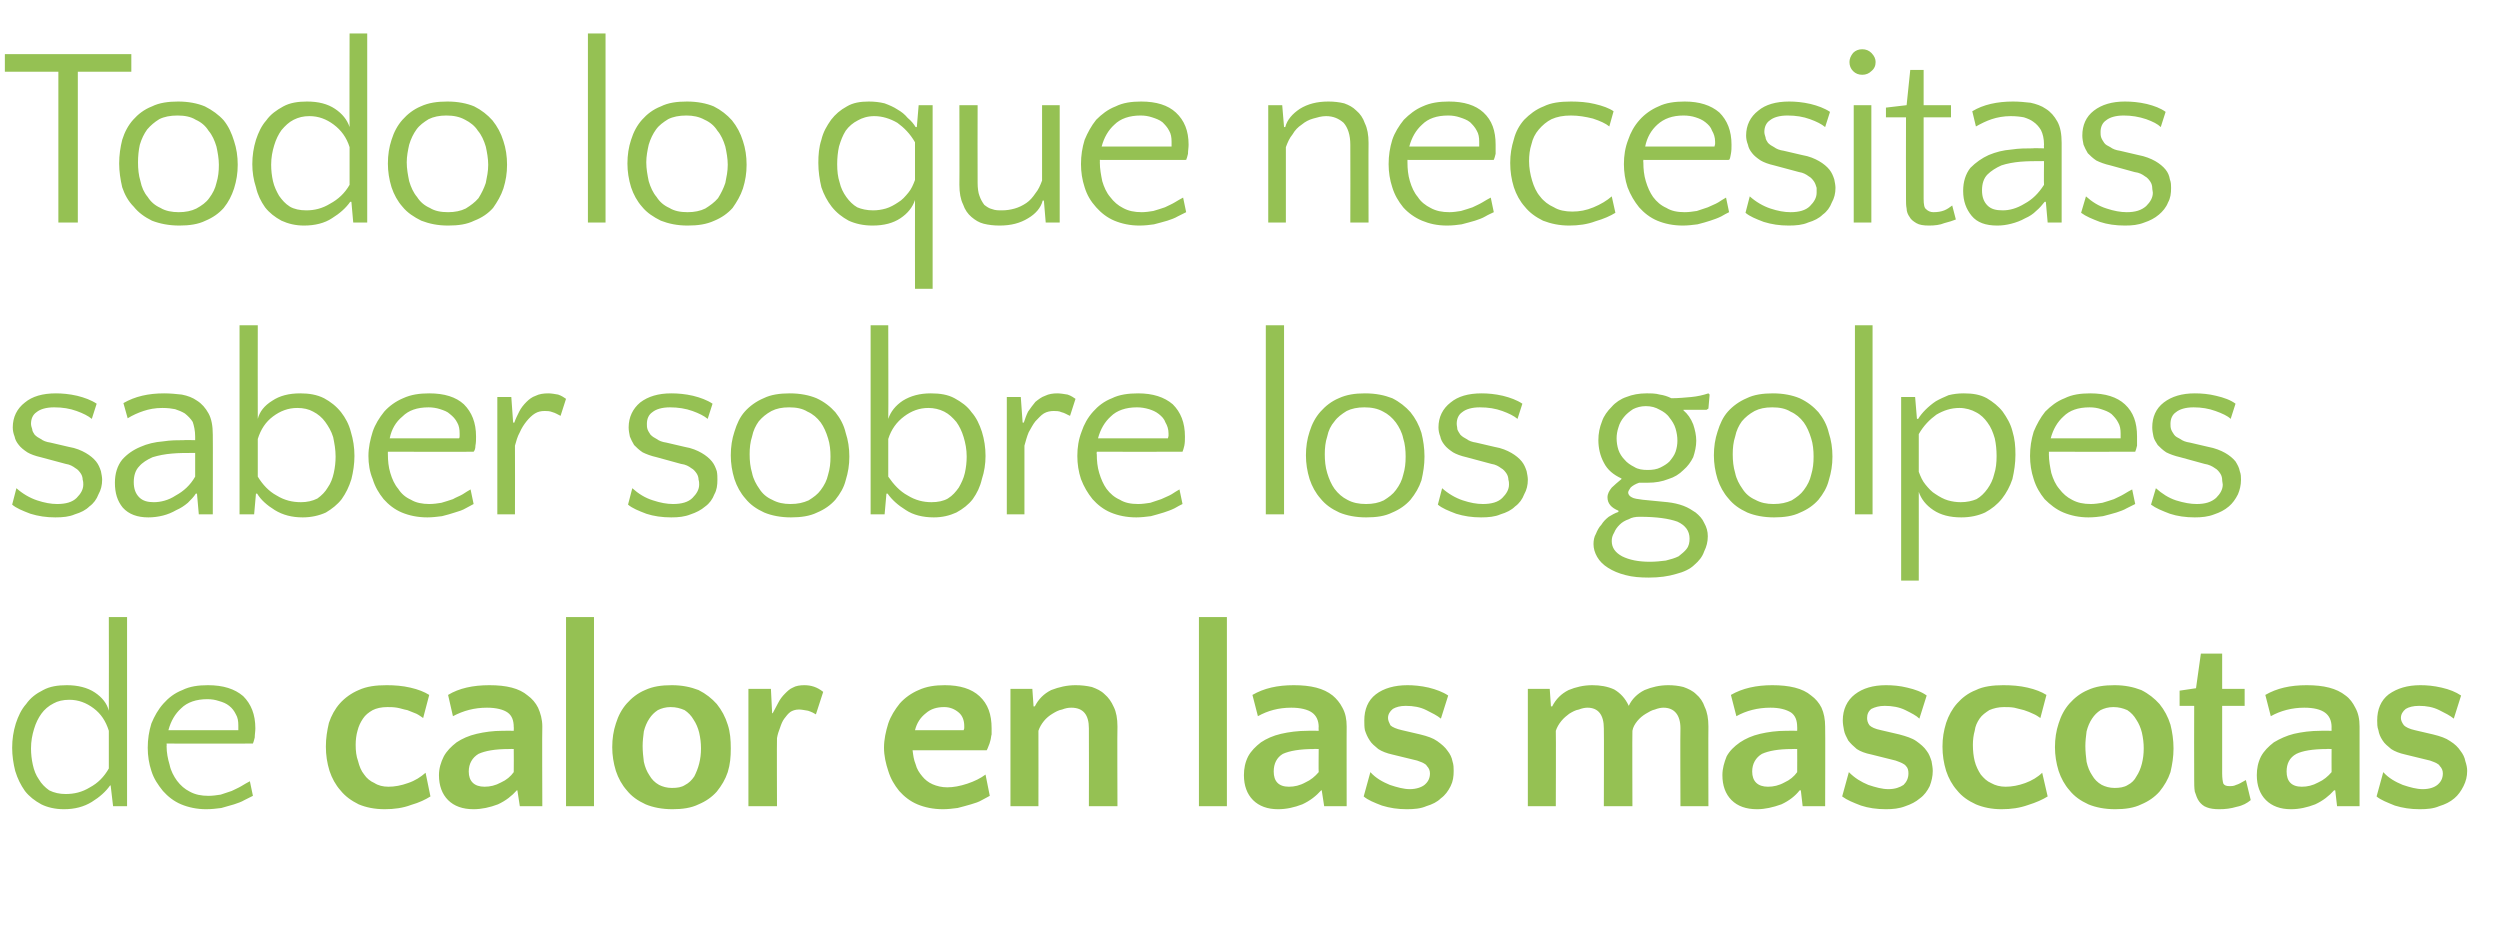 <?xml version="1.0" standalone="no"?><!DOCTYPE svg PUBLIC "-//W3C//DTD SVG 1.1//EN" "http://www.w3.org/Graphics/SVG/1.1/DTD/svg11.dtd"><svg xmlns="http://www.w3.org/2000/svg" version="1.1" width="411.2px" height="155.9px" viewBox="0 -1 411.2 155.9" style="top:-1px">  <desc>Todo lo que necesitas saber sobre los golpes de calor en las mascotas</desc>  <defs/>  <g id="Polygon54520">    <path d="M 10.5 132.1 C 9.1 132.1 7.8 131.8 6.8 131.3 C 5.7 130.7 4.8 130 4.1 129.1 C 3.4 128.1 2.9 127.1 2.5 125.8 C 2.2 124.6 2 123.3 2 122 C 2 120.6 2.2 119.3 2.6 118 C 3 116.8 3.5 115.7 4.3 114.8 C 5 113.8 5.9 113.1 7.1 112.5 C 8.2 111.9 9.5 111.7 11 111.7 C 12.8 111.7 14.4 112.1 15.6 112.9 C 16.8 113.7 17.6 114.7 17.9 115.9 C 17.93 115.91 17.9 100.5 17.9 100.5 L 20.9 100.5 L 20.9 131.6 L 18.6 131.6 L 18.2 128.2 C 18.2 128.2 18.06 128.17 18.1 128.2 C 17.4 129.2 16.4 130.1 15.1 130.9 C 13.8 131.7 12.3 132.1 10.5 132.1 Z M 10.8 129.6 C 12.2 129.6 13.5 129.3 14.8 128.5 C 16.1 127.8 17.1 126.8 17.9 125.4 C 17.9 125.4 17.9 119.2 17.9 119.2 C 17.4 117.6 16.6 116.4 15.4 115.5 C 14.2 114.6 12.9 114.1 11.4 114.1 C 10.4 114.1 9.5 114.3 8.8 114.7 C 8 115.1 7.3 115.7 6.8 116.4 C 6.3 117.1 5.9 117.9 5.6 118.9 C 5.3 119.9 5.1 120.9 5.1 122.1 C 5.1 123 5.2 123.9 5.4 124.8 C 5.6 125.7 5.9 126.5 6.4 127.2 C 6.8 127.9 7.4 128.5 8.1 129 C 8.9 129.4 9.8 129.6 10.8 129.6 Z M 34.2 111.7 C 36.7 111.7 38.6 112.3 40 113.5 C 41.3 114.8 42 116.5 42 118.8 C 42 119.3 41.9 119.8 41.9 120.3 C 41.8 120.7 41.7 121.1 41.6 121.3 C 41.59 121.33 27.4 121.3 27.4 121.3 C 27.4 121.3 27.44 121.75 27.4 121.7 C 27.4 122.8 27.6 123.8 27.9 124.8 C 28.1 125.8 28.6 126.7 29.1 127.4 C 29.7 128.2 30.4 128.8 31.2 129.2 C 32.1 129.7 33.1 129.9 34.3 129.9 C 35 129.9 35.6 129.8 36.3 129.7 C 36.9 129.5 37.5 129.3 38.1 129.1 C 38.7 128.8 39.2 128.6 39.7 128.3 C 40.2 128 40.7 127.7 41.1 127.5 C 41.1 127.5 41.6 129.9 41.6 129.9 C 41.2 130.1 40.8 130.3 40.2 130.6 C 39.7 130.9 39.1 131.1 38.5 131.3 C 37.8 131.5 37.1 131.7 36.4 131.9 C 35.6 132 34.8 132.1 33.9 132.1 C 32.4 132.1 31 131.8 29.8 131.3 C 28.6 130.8 27.6 130 26.8 129.1 C 26 128.1 25.3 127.1 24.9 125.8 C 24.5 124.6 24.3 123.3 24.3 122 C 24.3 120.6 24.5 119.3 24.9 118 C 25.4 116.8 26 115.7 26.9 114.7 C 27.7 113.8 28.7 113 30 112.5 C 31.2 111.9 32.6 111.7 34.2 111.7 Z M 34.1 114 C 32.3 114 30.8 114.5 29.8 115.5 C 28.8 116.4 28.1 117.6 27.7 119.1 C 27.7 119.1 39.2 119.1 39.2 119.1 C 39.2 119 39.2 118.8 39.2 118.7 C 39.2 118.6 39.2 118.5 39.2 118.3 C 39.2 117.6 39.1 117 38.8 116.5 C 38.5 115.9 38.2 115.5 37.7 115.1 C 37.2 114.7 36.7 114.5 36 114.3 C 35.4 114.1 34.8 114 34.1 114 Z M 69.6 117.1 C 69.3 116.9 68.9 116.6 68.5 116.4 C 68 116.2 67.5 116 67 115.8 C 66.4 115.7 65.9 115.5 65.3 115.4 C 64.7 115.3 64.2 115.3 63.7 115.3 C 62.7 115.3 61.9 115.5 61.3 115.8 C 60.6 116.2 60.1 116.6 59.7 117.2 C 59.3 117.8 59 118.4 58.8 119.2 C 58.6 119.9 58.5 120.7 58.5 121.5 C 58.5 122.5 58.6 123.4 58.9 124.2 C 59.1 125 59.4 125.8 59.9 126.4 C 60.3 127 60.9 127.5 61.6 127.8 C 62.2 128.2 63 128.4 63.9 128.4 C 64.9 128.4 66 128.2 67.1 127.8 C 68.3 127.4 69.2 126.8 70 126.1 C 70 126.1 70.8 130 70.8 130 C 70 130.5 69 131 67.6 131.4 C 66.3 131.9 64.8 132.1 63.3 132.1 C 61.6 132.1 60.2 131.8 59 131.3 C 57.8 130.7 56.8 130 56 129 C 55.2 128.1 54.6 127 54.2 125.8 C 53.8 124.5 53.6 123.2 53.6 121.8 C 53.6 120.4 53.8 119.2 54.1 117.9 C 54.5 116.7 55.1 115.6 55.9 114.7 C 56.7 113.8 57.8 113 59 112.5 C 60.3 111.9 61.8 111.7 63.6 111.7 C 64.9 111.7 66.2 111.8 67.5 112.1 C 68.8 112.4 69.8 112.8 70.6 113.3 C 70.6 113.3 69.6 117.1 69.6 117.1 Z M 85.5 131.6 L 85.1 129 C 85.1 129 84.95 128.97 85 129 C 84.2 129.9 83.2 130.7 81.9 131.3 C 80.6 131.8 79.2 132.1 77.9 132.1 C 76.1 132.1 74.7 131.6 73.7 130.6 C 72.7 129.6 72.2 128.2 72.2 126.5 C 72.2 125.4 72.5 124.4 73 123.4 C 73.5 122.5 74.2 121.8 75.1 121.1 C 76 120.5 77.1 120 78.4 119.7 C 79.7 119.4 81.1 119.2 82.7 119.2 C 82.73 119.18 84.5 119.2 84.5 119.2 C 84.5 119.2 84.53 118.55 84.5 118.6 C 84.5 117.5 84.2 116.7 83.5 116.2 C 82.8 115.7 81.6 115.4 80.1 115.4 C 78 115.4 76.2 115.9 74.5 116.8 C 74.5 116.8 73.7 113.3 73.7 113.3 C 75.5 112.2 77.8 111.7 80.5 111.7 C 83.3 111.7 85.4 112.2 86.8 113.4 C 87.5 113.9 88.1 114.6 88.5 115.4 C 88.9 116.3 89.2 117.3 89.2 118.5 C 89.15 118.47 89.2 131.6 89.2 131.6 L 85.5 131.6 Z M 77.1 125.9 C 77.1 127.5 78 128.4 79.7 128.4 C 80.6 128.4 81.5 128.2 82.4 127.7 C 83.3 127.3 84 126.7 84.5 126 C 84.53 125.99 84.5 122.2 84.5 122.2 C 84.5 122.2 83.73 122.17 83.7 122.2 C 81.4 122.2 79.8 122.5 78.7 123 C 77.7 123.6 77.1 124.6 77.1 125.9 C 77.1 125.9 77.1 125.9 77.1 125.9 Z M 97.7 131.6 L 93.1 131.6 L 93.1 100.5 L 97.7 100.5 L 97.7 131.6 Z M 110.5 111.7 C 112.2 111.7 113.6 112 114.9 112.5 C 116.1 113.1 117.1 113.9 117.9 114.8 C 118.7 115.8 119.3 116.9 119.7 118.2 C 120.1 119.4 120.2 120.7 120.2 122.1 C 120.2 123.5 120.1 124.7 119.7 126 C 119.3 127.2 118.7 128.2 117.9 129.2 C 117.1 130.1 116.1 130.8 114.9 131.3 C 113.7 131.9 112.2 132.1 110.6 132.1 C 108.9 132.1 107.4 131.8 106.2 131.3 C 104.9 130.7 103.9 130 103.1 129 C 102.3 128.1 101.7 127 101.3 125.8 C 100.9 124.5 100.7 123.2 100.7 121.9 C 100.7 120.5 100.9 119.2 101.3 118 C 101.7 116.7 102.3 115.6 103.1 114.7 C 103.9 113.8 104.9 113 106.1 112.5 C 107.4 111.9 108.8 111.7 110.5 111.7 Z M 110.5 128.6 C 111.4 128.6 112.1 128.5 112.7 128.1 C 113.3 127.8 113.8 127.3 114.2 126.7 C 114.5 126.1 114.8 125.4 115 124.6 C 115.2 123.8 115.3 123 115.3 122.1 C 115.3 121.2 115.2 120.4 115 119.5 C 114.8 118.7 114.5 118 114.1 117.4 C 113.7 116.7 113.2 116.2 112.6 115.8 C 111.9 115.5 111.2 115.3 110.3 115.3 C 109.5 115.3 108.8 115.5 108.2 115.8 C 107.6 116.2 107.2 116.6 106.8 117.2 C 106.4 117.8 106.1 118.5 105.9 119.3 C 105.8 120.1 105.7 120.9 105.7 121.7 C 105.7 122.6 105.8 123.5 105.9 124.3 C 106.1 125.2 106.4 125.9 106.8 126.5 C 107.2 127.2 107.7 127.7 108.4 128.1 C 109 128.4 109.7 128.6 110.5 128.6 Z M 134.2 116.5 C 133.9 116.3 133.5 116.1 132.9 115.9 C 132.3 115.8 131.8 115.7 131.4 115.7 C 130.8 115.7 130.3 115.9 130 116.1 C 129.6 116.4 129.3 116.8 129 117.2 C 128.7 117.6 128.5 118.1 128.3 118.7 C 128.1 119.2 127.9 119.8 127.8 120.4 C 127.76 120.4 127.8 131.6 127.8 131.6 L 123.1 131.6 L 123.1 112.3 L 126.8 112.3 L 127 116.3 C 127 116.3 127.13 116.33 127.1 116.3 C 127.4 115.7 127.7 115.2 128 114.6 C 128.3 114 128.7 113.5 129.1 113.1 C 129.5 112.7 129.9 112.3 130.4 112.1 C 130.9 111.8 131.6 111.7 132.3 111.7 C 133.4 111.7 134.4 112 135.4 112.8 C 135.4 112.8 134.2 116.5 134.2 116.5 Z M 155.4 111.7 C 157.9 111.7 159.8 112.3 161.1 113.5 C 162.5 114.8 163.1 116.5 163.1 118.8 C 163.1 119.1 163.1 119.4 163.1 119.8 C 163 120.1 163 120.5 162.9 120.8 C 162.8 121.2 162.7 121.5 162.6 121.7 C 162.5 122 162.4 122.2 162.3 122.4 C 162.3 122.4 150.1 122.4 150.1 122.4 C 150.2 123.2 150.3 124 150.6 124.7 C 150.8 125.5 151.2 126.1 151.7 126.7 C 152.1 127.2 152.7 127.7 153.4 128 C 154.1 128.3 154.9 128.5 155.8 128.5 C 156.8 128.5 157.9 128.3 159.1 127.9 C 160.3 127.5 161.3 127 162.1 126.4 C 162.1 126.4 162.8 129.9 162.8 129.9 C 162.5 130.1 162 130.3 161.5 130.6 C 161 130.9 160.4 131.1 159.7 131.3 C 159 131.5 158.3 131.7 157.5 131.9 C 156.7 132 155.9 132.1 155.1 132.1 C 153.5 132.1 152.1 131.8 150.9 131.3 C 149.7 130.8 148.7 130 147.9 129.1 C 147.1 128.1 146.5 127.1 146.1 125.8 C 145.7 124.6 145.4 123.3 145.4 122 C 145.4 120.6 145.7 119.3 146.1 118 C 146.5 116.8 147.2 115.7 148 114.7 C 148.8 113.8 149.9 113 151.1 112.5 C 152.4 111.9 153.8 111.7 155.4 111.7 Z M 155.3 115.3 C 154.1 115.3 153.1 115.6 152.3 116.3 C 151.4 117 150.8 117.9 150.5 119.1 C 150.5 119.1 158.5 119.1 158.5 119.1 C 158.5 119 158.6 118.9 158.6 118.8 C 158.6 118.7 158.6 118.6 158.6 118.4 C 158.6 117.5 158.3 116.7 157.7 116.2 C 157 115.6 156.2 115.3 155.3 115.3 Z M 179.1 131.6 C 179.1 131.6 179.13 118.85 179.1 118.8 C 179.1 116.6 178.2 115.4 176.2 115.4 C 175.7 115.4 175.2 115.5 174.7 115.7 C 174.1 115.8 173.6 116.1 173.1 116.4 C 172.6 116.7 172.1 117.1 171.7 117.6 C 171.3 118.1 171 118.6 170.8 119.2 C 170.82 119.23 170.8 131.6 170.8 131.6 L 166.2 131.6 L 166.2 112.3 L 169.8 112.3 L 170 115.2 C 170 115.2 170.19 115.15 170.2 115.2 C 170.8 114 171.7 113.1 172.9 112.5 C 174.2 112 175.5 111.7 176.9 111.7 C 177.9 111.7 178.7 111.8 179.6 112 C 180.4 112.3 181.1 112.6 181.7 113.2 C 182.3 113.7 182.8 114.4 183.2 115.3 C 183.6 116.1 183.8 117.2 183.8 118.5 C 183.75 118.47 183.8 131.6 183.8 131.6 L 179.1 131.6 Z M 201.8 131.6 L 197.2 131.6 L 197.2 100.5 L 201.8 100.5 L 201.8 131.6 Z M 217.8 131.6 L 217.4 129 C 217.4 129 217.28 128.97 217.3 129 C 216.5 129.9 215.5 130.7 214.2 131.3 C 212.9 131.8 211.6 132.1 210.2 132.1 C 208.5 132.1 207.1 131.6 206.1 130.6 C 205.1 129.6 204.6 128.2 204.6 126.5 C 204.6 125.4 204.8 124.4 205.3 123.4 C 205.8 122.5 206.5 121.8 207.4 121.1 C 208.3 120.5 209.4 120 210.7 119.7 C 212 119.4 213.5 119.2 215.1 119.2 C 215.05 119.18 216.9 119.2 216.9 119.2 C 216.9 119.2 216.86 118.55 216.9 118.6 C 216.9 117.5 216.5 116.7 215.8 116.2 C 215.1 115.7 213.9 115.4 212.4 115.4 C 210.3 115.4 208.5 115.9 206.9 116.8 C 206.9 116.8 206 113.3 206 113.3 C 207.9 112.2 210.1 111.7 212.8 111.7 C 215.6 111.7 217.7 112.2 219.2 113.4 C 219.8 113.9 220.4 114.6 220.8 115.4 C 221.3 116.3 221.5 117.3 221.5 118.5 C 221.48 118.47 221.5 131.6 221.5 131.6 L 217.8 131.6 Z M 209.5 125.9 C 209.5 127.5 210.3 128.4 212 128.4 C 212.9 128.4 213.8 128.2 214.7 127.7 C 215.6 127.3 216.3 126.7 216.9 126 C 216.86 125.99 216.9 122.2 216.9 122.2 C 216.9 122.2 216.06 122.17 216.1 122.2 C 213.8 122.2 212.1 122.5 211 123 C 210 123.6 209.5 124.6 209.5 125.9 C 209.5 125.9 209.5 125.9 209.5 125.9 Z M 231.2 115.1 C 230.3 115.1 229.6 115.3 229.1 115.6 C 228.6 116 228.3 116.5 228.3 117.1 C 228.3 117.5 228.5 117.9 228.7 118.3 C 229 118.6 229.7 118.9 230.6 119.1 C 230.6 119.1 233.6 119.8 233.6 119.8 C 234.8 120.1 235.7 120.4 236.4 120.9 C 237.1 121.4 237.7 121.9 238.1 122.5 C 238.5 123 238.8 123.6 238.9 124.2 C 239.1 124.8 239.1 125.3 239.1 125.8 C 239.1 126.7 239 127.5 238.6 128.3 C 238.2 129.1 237.7 129.8 237 130.3 C 236.4 130.9 235.6 131.3 234.6 131.6 C 233.7 132 232.6 132.1 231.4 132.1 C 229.9 132.1 228.6 131.9 227.3 131.5 C 226 131 225 130.6 224.3 130 C 224.3 130 225.4 126 225.4 126 C 226.3 127 227.4 127.6 228.6 128.1 C 229.8 128.5 230.9 128.8 231.9 128.8 C 232.9 128.8 233.8 128.5 234.3 128.1 C 234.9 127.6 235.2 127 235.2 126.2 C 235.2 125.7 235 125.3 234.7 125 C 234.5 124.6 233.9 124.4 233.1 124.1 C 233.1 124.1 229 123.1 229 123.1 C 228.1 122.9 227.3 122.6 226.7 122.2 C 226.1 121.7 225.6 121.3 225.3 120.8 C 224.9 120.2 224.7 119.7 224.5 119.1 C 224.4 118.6 224.4 118 224.4 117.5 C 224.4 115.7 225 114.2 226.3 113.2 C 227.6 112.2 229.4 111.7 231.5 111.7 C 232.5 111.7 233.7 111.8 235 112.1 C 236.2 112.4 237.3 112.8 238.2 113.4 C 238.2 113.4 237 117.2 237 117.2 C 236.4 116.7 235.6 116.3 234.6 115.8 C 233.6 115.3 232.5 115.1 231.2 115.1 Z M 263.8 131.6 C 263.8 131.6 263.84 118.85 263.8 118.8 C 263.8 116.6 262.9 115.4 261.1 115.4 C 260.7 115.4 260.2 115.5 259.7 115.7 C 259.1 115.8 258.6 116.1 258.1 116.4 C 257.7 116.7 257.2 117.1 256.8 117.6 C 256.4 118.1 256.1 118.6 255.9 119.2 C 255.94 119.23 255.9 131.6 255.9 131.6 L 251.3 131.6 L 251.3 112.3 L 254.9 112.3 L 255.1 115.2 C 255.1 115.2 255.31 115.15 255.3 115.2 C 255.9 114 256.8 113.1 258 112.5 C 259.2 112 260.5 111.7 261.9 111.7 C 263.2 111.7 264.4 111.9 265.5 112.4 C 266.5 113 267.3 113.8 267.9 115.1 C 268.4 114 269.3 113.1 270.5 112.5 C 271.7 112 273 111.7 274.4 111.7 C 275.3 111.7 276.1 111.8 276.9 112 C 277.7 112.3 278.4 112.6 279 113.2 C 279.6 113.7 280.1 114.4 280.4 115.3 C 280.8 116.1 281 117.2 281 118.5 C 280.97 118.47 281 131.6 281 131.6 L 276.4 131.6 C 276.4 131.6 276.35 118.85 276.4 118.8 C 276.4 116.6 275.4 115.4 273.6 115.4 C 273.2 115.4 272.7 115.5 272.2 115.7 C 271.7 115.8 271.2 116.1 270.7 116.4 C 270.2 116.7 269.7 117.1 269.3 117.6 C 268.9 118.1 268.6 118.6 268.5 119.2 C 268.46 119.23 268.5 131.6 268.5 131.6 L 263.8 131.6 Z M 296.5 131.6 L 296.2 129 C 296.2 129 296.04 128.97 296 129 C 295.3 129.9 294.3 130.7 293 131.3 C 291.6 131.8 290.3 132.1 289 132.1 C 287.2 132.1 285.8 131.6 284.8 130.6 C 283.8 129.6 283.3 128.2 283.3 126.5 C 283.3 125.4 283.6 124.4 284 123.4 C 284.5 122.5 285.2 121.8 286.2 121.1 C 287.1 120.5 288.2 120 289.5 119.7 C 290.8 119.4 292.2 119.2 293.8 119.2 C 293.81 119.18 295.6 119.2 295.6 119.2 C 295.6 119.2 295.62 118.55 295.6 118.6 C 295.6 117.5 295.3 116.7 294.6 116.2 C 293.8 115.7 292.7 115.4 291.2 115.4 C 289.1 115.4 287.2 115.9 285.6 116.8 C 285.6 116.8 284.7 113.3 284.7 113.3 C 286.6 112.2 288.9 111.7 291.5 111.7 C 294.3 111.7 296.5 112.2 297.9 113.4 C 298.6 113.9 299.2 114.6 299.6 115.4 C 300 116.3 300.2 117.3 300.2 118.5 C 300.24 118.47 300.2 131.6 300.2 131.6 L 296.5 131.6 Z M 288.2 125.9 C 288.2 127.5 289.1 128.4 290.8 128.4 C 291.7 128.4 292.6 128.2 293.5 127.7 C 294.4 127.3 295.1 126.7 295.6 126 C 295.62 125.99 295.6 122.2 295.6 122.2 C 295.6 122.2 294.82 122.17 294.8 122.2 C 292.5 122.2 290.9 122.5 289.8 123 C 288.8 123.6 288.2 124.6 288.2 125.9 C 288.2 125.9 288.2 125.9 288.2 125.9 Z M 310 115.1 C 309.1 115.1 308.4 115.3 307.8 115.6 C 307.3 116 307.1 116.5 307.1 117.1 C 307.1 117.5 307.2 117.9 307.5 118.3 C 307.8 118.6 308.4 118.9 309.4 119.1 C 309.4 119.1 312.4 119.8 312.4 119.8 C 313.5 120.1 314.5 120.4 315.2 120.9 C 315.9 121.4 316.5 121.9 316.9 122.5 C 317.3 123 317.5 123.6 317.7 124.2 C 317.8 124.8 317.9 125.3 317.9 125.8 C 317.9 126.7 317.7 127.5 317.4 128.3 C 317 129.1 316.5 129.8 315.8 130.3 C 315.1 130.9 314.3 131.3 313.4 131.6 C 312.4 132 311.3 132.1 310.2 132.1 C 308.7 132.1 307.3 131.9 306.1 131.5 C 304.8 131 303.8 130.6 303 130 C 303 130 304.1 126 304.1 126 C 305.1 127 306.1 127.6 307.3 128.1 C 308.5 128.5 309.6 128.8 310.6 128.8 C 311.7 128.8 312.5 128.5 313.1 128.1 C 313.6 127.6 313.9 127 313.9 126.2 C 313.9 125.7 313.8 125.3 313.5 125 C 313.2 124.6 312.6 124.4 311.8 124.1 C 311.8 124.1 307.8 123.1 307.8 123.1 C 306.8 122.9 306 122.6 305.4 122.2 C 304.8 121.7 304.4 121.3 304 120.8 C 303.7 120.2 303.4 119.7 303.3 119.1 C 303.2 118.6 303.1 118 303.1 117.5 C 303.1 115.7 303.8 114.2 305.1 113.2 C 306.4 112.2 308.1 111.7 310.2 111.7 C 311.3 111.7 312.5 111.8 313.7 112.1 C 315 112.4 316.1 112.8 316.9 113.4 C 316.9 113.4 315.7 117.2 315.7 117.2 C 315.2 116.7 314.4 116.3 313.4 115.8 C 312.4 115.3 311.2 115.1 310 115.1 Z M 335.6 117.1 C 335.3 116.9 334.9 116.6 334.4 116.4 C 334 116.2 333.5 116 332.9 115.8 C 332.4 115.7 331.8 115.5 331.3 115.4 C 330.7 115.3 330.2 115.3 329.6 115.3 C 328.7 115.3 327.9 115.5 327.2 115.8 C 326.6 116.2 326 116.6 325.6 117.2 C 325.2 117.8 324.9 118.4 324.8 119.2 C 324.6 119.9 324.5 120.7 324.5 121.5 C 324.5 122.5 324.6 123.4 324.8 124.2 C 325 125 325.4 125.8 325.8 126.4 C 326.3 127 326.8 127.5 327.5 127.8 C 328.2 128.2 329 128.4 329.9 128.4 C 330.9 128.4 332 128.2 333.1 127.8 C 334.2 127.4 335.2 126.8 335.9 126.1 C 335.9 126.1 336.8 130 336.8 130 C 336 130.5 334.9 131 333.6 131.4 C 332.2 131.9 330.8 132.1 329.2 132.1 C 327.6 132.1 326.2 131.8 325 131.3 C 323.7 130.7 322.7 130 321.9 129 C 321.1 128.1 320.5 127 320.1 125.8 C 319.7 124.5 319.5 123.2 319.5 121.8 C 319.5 120.4 319.7 119.2 320.1 117.9 C 320.5 116.7 321.1 115.6 321.9 114.7 C 322.7 113.8 323.7 113 325 112.5 C 326.2 111.9 327.8 111.7 329.5 111.7 C 330.9 111.7 332.2 111.8 333.5 112.1 C 334.8 112.4 335.8 112.8 336.6 113.3 C 336.6 113.3 335.6 117.1 335.6 117.1 Z M 347.8 111.7 C 349.5 111.7 350.9 112 352.2 112.5 C 353.4 113.1 354.4 113.9 355.2 114.8 C 356 115.8 356.6 116.9 357 118.2 C 357.3 119.4 357.5 120.7 357.5 122.1 C 357.5 123.5 357.3 124.7 357 126 C 356.6 127.2 356 128.2 355.2 129.2 C 354.4 130.1 353.4 130.8 352.2 131.3 C 351 131.9 349.5 132.1 347.9 132.1 C 346.2 132.1 344.7 131.8 343.5 131.3 C 342.2 130.7 341.2 130 340.4 129 C 339.6 128.1 339 127 338.6 125.8 C 338.2 124.5 338 123.2 338 121.9 C 338 120.5 338.2 119.2 338.6 118 C 339 116.7 339.6 115.6 340.4 114.7 C 341.2 113.8 342.2 113 343.4 112.5 C 344.7 111.9 346.1 111.7 347.8 111.7 Z M 347.8 128.6 C 348.6 128.6 349.4 128.5 350 128.1 C 350.6 127.8 351.1 127.3 351.4 126.7 C 351.8 126.1 352.1 125.4 352.3 124.6 C 352.5 123.8 352.6 123 352.6 122.1 C 352.6 121.2 352.5 120.4 352.3 119.5 C 352.1 118.7 351.8 118 351.4 117.4 C 351 116.7 350.5 116.2 349.9 115.8 C 349.2 115.5 348.5 115.3 347.6 115.3 C 346.8 115.3 346.1 115.5 345.5 115.8 C 344.9 116.2 344.5 116.6 344.1 117.2 C 343.7 117.8 343.4 118.5 343.2 119.3 C 343.1 120.1 343 120.9 343 121.7 C 343 122.6 343.1 123.5 343.2 124.3 C 343.4 125.2 343.7 125.9 344.1 126.5 C 344.5 127.2 345 127.7 345.7 128.1 C 346.3 128.4 347 128.6 347.8 128.6 Z M 360.9 115.1 L 358.5 115.1 L 358.5 112.6 L 361.2 112.2 L 362 106.5 L 365.5 106.5 L 365.5 112.3 L 369.2 112.3 L 369.2 115.1 L 365.5 115.1 C 365.5 115.1 365.49 126.2 365.5 126.2 C 365.5 127 365.6 127.6 365.7 127.9 C 365.9 128.2 366.2 128.3 366.7 128.3 C 367.1 128.3 367.4 128.3 367.8 128.1 C 368.2 128 368.7 127.7 369.4 127.3 C 369.4 127.3 370.2 130.6 370.2 130.6 C 369.6 131.1 368.9 131.5 367.9 131.7 C 366.9 132 366 132.1 365 132.1 C 364.2 132.1 363.5 132 363 131.8 C 362.4 131.6 362 131.2 361.7 130.8 C 361.4 130.4 361.2 129.8 361 129.2 C 360.9 128.6 360.9 127.9 360.9 127.2 C 360.87 127.16 360.9 115.1 360.9 115.1 Z M 384.4 131.6 L 384.1 129 C 384.1 129 383.9 128.97 383.9 129 C 383.1 129.9 382.1 130.7 380.8 131.3 C 379.5 131.8 378.2 132.1 376.8 132.1 C 375.1 132.1 373.7 131.6 372.7 130.6 C 371.7 129.6 371.2 128.2 371.2 126.5 C 371.2 125.4 371.4 124.4 371.9 123.4 C 372.4 122.5 373.1 121.8 374 121.1 C 375 120.5 376.1 120 377.3 119.7 C 378.6 119.4 380.1 119.2 381.7 119.2 C 381.67 119.18 383.5 119.2 383.5 119.2 C 383.5 119.2 383.48 118.55 383.5 118.6 C 383.5 117.5 383.1 116.7 382.4 116.2 C 381.7 115.7 380.6 115.4 379 115.4 C 377 115.4 375.1 115.9 373.5 116.8 C 373.5 116.8 372.6 113.3 372.6 113.3 C 374.5 112.2 376.7 111.7 379.4 111.7 C 382.2 111.7 384.3 112.2 385.8 113.4 C 386.5 113.9 387 114.6 387.4 115.4 C 387.9 116.3 388.1 117.3 388.1 118.5 C 388.1 118.47 388.1 131.6 388.1 131.6 L 384.4 131.6 Z M 376.1 125.9 C 376.1 127.5 376.9 128.4 378.6 128.4 C 379.5 128.4 380.4 128.2 381.3 127.7 C 382.2 127.3 382.9 126.7 383.5 126 C 383.48 125.99 383.5 122.2 383.5 122.2 C 383.5 122.2 382.68 122.17 382.7 122.2 C 380.4 122.2 378.7 122.5 377.7 123 C 376.6 123.6 376.1 124.6 376.1 125.9 C 376.1 125.9 376.1 125.9 376.1 125.9 Z M 397.9 115.1 C 396.9 115.1 396.2 115.3 395.7 115.6 C 395.2 116 394.9 116.5 394.9 117.1 C 394.9 117.5 395.1 117.9 395.4 118.3 C 395.7 118.6 396.3 118.9 397.2 119.1 C 397.2 119.1 400.2 119.8 400.2 119.8 C 401.4 120.1 402.3 120.4 403 120.9 C 403.8 121.4 404.3 121.9 404.7 122.5 C 405.1 123 405.4 123.6 405.5 124.2 C 405.7 124.8 405.8 125.3 405.8 125.8 C 405.8 126.7 405.6 127.5 405.2 128.3 C 404.8 129.1 404.3 129.8 403.7 130.3 C 403 130.9 402.2 131.3 401.2 131.6 C 400.3 132 399.2 132.1 398 132.1 C 396.5 132.1 395.2 131.9 393.9 131.5 C 392.7 131 391.6 130.6 390.9 130 C 390.9 130 392 126 392 126 C 392.9 127 394 127.6 395.2 128.1 C 396.4 128.5 397.5 128.8 398.5 128.8 C 399.6 128.8 400.4 128.5 400.9 128.1 C 401.5 127.6 401.8 127 401.8 126.2 C 401.8 125.7 401.6 125.3 401.3 125 C 401.1 124.6 400.5 124.4 399.7 124.1 C 399.7 124.1 395.6 123.1 395.6 123.1 C 394.7 122.9 393.9 122.6 393.3 122.2 C 392.7 121.7 392.2 121.3 391.9 120.8 C 391.5 120.2 391.3 119.7 391.2 119.1 C 391 118.6 391 118 391 117.5 C 391 115.7 391.6 114.2 392.9 113.2 C 394.3 112.2 396 111.7 398.1 111.7 C 399.2 111.7 400.3 111.8 401.6 112.1 C 402.9 112.4 403.9 112.8 404.8 113.4 C 404.8 113.4 403.6 117.2 403.6 117.2 C 403 116.7 402.2 116.3 401.2 115.8 C 400.2 115.3 399.1 115.1 397.9 115.1 Z " stroke="none" fill="#95c153"/>  </g>  <g id="Polygon54519">    <path d="M 8.9 66 C 7.6 66 6.6 66.3 6 66.8 C 5.4 67.2 5.1 67.9 5.1 68.7 C 5.1 69 5.2 69.3 5.3 69.6 C 5.3 69.9 5.5 70.2 5.7 70.5 C 6 70.8 6.3 71 6.7 71.2 C 7.1 71.5 7.6 71.7 8.3 71.8 C 8.3 71.8 11.3 72.5 11.3 72.5 C 12.5 72.7 13.4 73.1 14.1 73.5 C 14.8 73.9 15.4 74.4 15.8 74.9 C 16.2 75.4 16.4 75.9 16.6 76.5 C 16.7 77 16.8 77.5 16.8 77.9 C 16.8 78.8 16.6 79.6 16.2 80.3 C 15.9 81.1 15.4 81.8 14.7 82.3 C 14.1 82.9 13.3 83.3 12.3 83.6 C 11.4 84 10.3 84.1 9.1 84.1 C 7.6 84.1 6.3 83.9 5 83.5 C 3.7 83 2.7 82.6 2 82 C 2 82 2.7 79.3 2.7 79.3 C 3.7 80.2 4.9 80.9 6.1 81.3 C 7.3 81.7 8.4 81.9 9.4 81.9 C 10.8 81.9 11.9 81.6 12.6 80.9 C 13.3 80.2 13.7 79.5 13.7 78.7 C 13.7 78.5 13.7 78.2 13.6 77.9 C 13.6 77.6 13.5 77.2 13.3 76.9 C 13.1 76.6 12.8 76.2 12.4 76 C 12 75.7 11.5 75.4 10.8 75.3 C 10.8 75.3 6.7 74.2 6.7 74.2 C 5.8 74 5 73.7 4.5 73.4 C 3.9 73 3.4 72.6 3.1 72.2 C 2.7 71.7 2.5 71.3 2.4 70.8 C 2.2 70.3 2.1 69.8 2.1 69.3 C 2.1 67.6 2.8 66.2 4.1 65.2 C 5.3 64.2 7 63.7 9.2 63.7 C 10.2 63.7 11.4 63.8 12.7 64.1 C 13.9 64.4 15 64.8 15.9 65.4 C 15.9 65.4 15.1 67.9 15.1 67.9 C 14.5 67.4 13.7 67 12.6 66.6 C 11.5 66.2 10.3 66 8.9 66 Z M 32.7 83.6 L 32.4 80.2 C 32.4 80.2 32.22 80.17 32.2 80.2 C 31.9 80.7 31.4 81.2 30.9 81.7 C 30.3 82.2 29.7 82.6 29 82.9 C 28.3 83.3 27.6 83.6 26.8 83.8 C 26 84 25.2 84.1 24.4 84.1 C 22.6 84.1 21.2 83.6 20.2 82.5 C 19.3 81.4 18.9 80.1 18.9 78.4 C 18.9 76.9 19.3 75.6 20.1 74.6 C 20.9 73.7 21.9 73 23.1 72.5 C 24.2 72 25.5 71.7 26.8 71.6 C 28.1 71.4 29.2 71.4 30.2 71.4 C 30.2 71.35 32.1 71.4 32.1 71.4 C 32.1 71.4 32.09 70.85 32.1 70.8 C 32.1 69.8 31.9 69 31.7 68.4 C 31.4 67.9 30.9 67.4 30.4 67 C 29.9 66.7 29.4 66.5 28.8 66.3 C 28.3 66.2 27.6 66.1 26.7 66.1 C 25.5 66.1 24.5 66.3 23.6 66.6 C 22.7 66.9 21.8 67.3 21 67.8 C 21 67.8 20.3 65.3 20.3 65.3 C 22.2 64.2 24.4 63.7 27 63.7 C 28 63.7 29 63.8 29.9 63.9 C 30.9 64.1 31.7 64.4 32.4 64.9 C 33.2 65.4 33.8 66.1 34.3 67 C 34.8 67.9 35 69.1 35 70.5 C 35.03 70.47 35 83.6 35 83.6 L 32.7 83.6 Z M 25.3 81.6 C 26.4 81.6 27.7 81.3 28.9 80.5 C 30.2 79.8 31.3 78.8 32.1 77.4 C 32.09 77.4 32.1 73.5 32.1 73.5 C 32.1 73.5 31.71 73.49 31.7 73.5 C 30.6 73.5 29.4 73.5 28.3 73.6 C 27.1 73.7 26.1 73.9 25.1 74.2 C 24.2 74.6 23.4 75.1 22.9 75.7 C 22.3 76.3 22 77.2 22 78.3 C 22 79.4 22.3 80.2 22.9 80.8 C 23.5 81.4 24.3 81.6 25.3 81.6 Z M 49.8 84.1 C 48 84.1 46.5 83.7 45.2 82.9 C 43.9 82.1 42.9 81.2 42.3 80.2 C 42.26 80.17 42.1 80.2 42.1 80.2 L 41.8 83.6 L 39.4 83.6 L 39.4 52.5 L 42.4 52.5 C 42.4 52.5 42.38 67.91 42.4 67.9 C 42.7 66.7 43.5 65.7 44.8 64.9 C 46 64.1 47.5 63.7 49.4 63.7 C 50.8 63.7 52.1 63.9 53.3 64.5 C 54.4 65.1 55.3 65.8 56.1 66.8 C 56.8 67.7 57.4 68.8 57.7 70 C 58.1 71.3 58.3 72.6 58.3 74 C 58.3 75.3 58.1 76.6 57.8 77.8 C 57.4 79.1 56.9 80.1 56.2 81.1 C 55.5 82 54.6 82.7 53.6 83.3 C 52.5 83.8 51.2 84.1 49.8 84.1 Z M 49.5 81.6 C 50.5 81.6 51.4 81.4 52.2 81 C 52.9 80.5 53.5 79.9 53.9 79.2 C 54.4 78.5 54.7 77.7 54.9 76.8 C 55.1 75.9 55.2 75 55.2 74.1 C 55.2 72.9 55 71.9 54.8 70.9 C 54.5 69.9 54 69.1 53.5 68.4 C 53 67.7 52.3 67.1 51.5 66.7 C 50.8 66.3 49.9 66.1 48.9 66.1 C 47.4 66.1 46.1 66.6 44.9 67.5 C 43.7 68.4 42.9 69.6 42.4 71.2 C 42.4 71.2 42.4 77.4 42.4 77.4 C 43.2 78.7 44.2 79.8 45.5 80.5 C 46.8 81.3 48.1 81.6 49.5 81.6 Z M 70.6 63.7 C 73.1 63.7 75 64.3 76.3 65.5 C 77.6 66.8 78.3 68.5 78.3 70.8 C 78.3 71.3 78.3 71.8 78.2 72.3 C 78.2 72.7 78.1 73.1 77.9 73.3 C 77.94 73.33 63.8 73.3 63.8 73.3 C 63.8 73.3 63.79 73.75 63.8 73.7 C 63.8 74.8 63.9 75.8 64.2 76.8 C 64.5 77.8 64.9 78.7 65.5 79.4 C 66 80.2 66.7 80.8 67.6 81.2 C 68.4 81.7 69.5 81.9 70.6 81.9 C 71.3 81.9 72 81.8 72.6 81.7 C 73.3 81.5 73.9 81.3 74.5 81.1 C 75 80.8 75.6 80.6 76.1 80.3 C 76.6 80 77 79.7 77.4 79.5 C 77.4 79.5 77.9 81.9 77.9 81.9 C 77.6 82.1 77.1 82.3 76.6 82.6 C 76.1 82.9 75.5 83.1 74.8 83.3 C 74.2 83.5 73.5 83.7 72.7 83.9 C 71.9 84 71.1 84.1 70.3 84.1 C 68.7 84.1 67.3 83.8 66.1 83.3 C 64.9 82.8 63.9 82 63.1 81.1 C 62.3 80.1 61.7 79.1 61.3 77.8 C 60.8 76.6 60.6 75.3 60.6 74 C 60.6 72.6 60.9 71.3 61.3 70 C 61.7 68.8 62.4 67.7 63.2 66.7 C 64 65.8 65.1 65 66.3 64.5 C 67.6 63.9 69 63.7 70.6 63.7 Z M 70.5 66 C 68.6 66 67.2 66.5 66.2 67.5 C 65.1 68.4 64.4 69.6 64.1 71.1 C 64.1 71.1 75.5 71.1 75.5 71.1 C 75.6 71 75.6 70.8 75.6 70.7 C 75.6 70.6 75.6 70.5 75.6 70.3 C 75.6 69.6 75.5 69 75.2 68.5 C 74.9 67.9 74.5 67.5 74 67.1 C 73.6 66.7 73 66.5 72.4 66.3 C 71.8 66.1 71.1 66 70.5 66 Z M 92.2 67.4 C 91.8 67.2 91.3 66.9 90.9 66.8 C 90.4 66.6 90 66.6 89.6 66.6 C 89 66.6 88.5 66.7 88 67 C 87.5 67.3 87 67.8 86.6 68.3 C 86.2 68.8 85.8 69.4 85.5 70.1 C 85.1 70.8 84.9 71.6 84.7 72.3 C 84.73 72.32 84.7 83.6 84.7 83.6 L 81.8 83.6 L 81.8 64.3 L 84.1 64.3 L 84.4 68.5 C 84.4 68.5 84.61 68.54 84.6 68.5 C 84.8 67.9 85.1 67.3 85.4 66.7 C 85.7 66.1 86.1 65.6 86.6 65.1 C 87 64.7 87.5 64.3 88.1 64.1 C 88.7 63.8 89.4 63.7 90.2 63.7 C 90.7 63.7 91.2 63.8 91.8 63.9 C 92.4 64.1 92.8 64.4 93.1 64.6 C 93.1 64.6 92.2 67.4 92.2 67.4 Z M 110.2 66 C 108.9 66 107.9 66.3 107.3 66.8 C 106.7 67.2 106.4 67.9 106.4 68.7 C 106.4 69 106.4 69.3 106.5 69.6 C 106.6 69.9 106.8 70.2 107 70.5 C 107.3 70.8 107.6 71 108 71.2 C 108.4 71.5 108.9 71.7 109.6 71.8 C 109.6 71.8 112.6 72.5 112.6 72.5 C 113.8 72.7 114.7 73.1 115.4 73.5 C 116.1 73.9 116.7 74.4 117.1 74.9 C 117.5 75.4 117.7 75.9 117.9 76.5 C 118 77 118 77.5 118 77.9 C 118 78.8 117.9 79.6 117.5 80.3 C 117.2 81.1 116.7 81.8 116 82.3 C 115.3 82.9 114.5 83.3 113.6 83.6 C 112.6 84 111.6 84.1 110.4 84.1 C 108.9 84.1 107.5 83.9 106.3 83.5 C 105 83 104 82.6 103.3 82 C 103.3 82 104 79.3 104 79.3 C 105 80.2 106.1 80.9 107.4 81.3 C 108.6 81.7 109.7 81.9 110.7 81.9 C 112.1 81.9 113.2 81.6 113.9 80.9 C 114.6 80.2 115 79.5 115 78.7 C 115 78.5 115 78.2 114.9 77.9 C 114.9 77.6 114.8 77.2 114.6 76.9 C 114.4 76.6 114.1 76.2 113.7 76 C 113.3 75.7 112.8 75.4 112 75.3 C 112 75.3 108 74.2 108 74.2 C 107.1 74 106.3 73.7 105.7 73.4 C 105.1 73 104.7 72.6 104.3 72.2 C 104 71.7 103.8 71.3 103.6 70.8 C 103.5 70.3 103.4 69.8 103.4 69.3 C 103.4 67.6 104.1 66.2 105.3 65.2 C 106.6 64.2 108.3 63.7 110.4 63.7 C 111.5 63.7 112.7 63.8 114 64.1 C 115.2 64.4 116.3 64.8 117.2 65.4 C 117.2 65.4 116.4 67.9 116.4 67.9 C 115.8 67.4 115 67 113.9 66.6 C 112.8 66.2 111.5 66 110.2 66 Z M 129.9 63.7 C 131.6 63.7 133.1 64 134.3 64.5 C 135.6 65.1 136.6 65.9 137.4 66.8 C 138.2 67.8 138.8 68.9 139.1 70.2 C 139.5 71.4 139.7 72.7 139.7 74.1 C 139.7 75.5 139.5 76.7 139.1 78 C 138.8 79.2 138.2 80.2 137.4 81.2 C 136.6 82.1 135.6 82.8 134.4 83.3 C 133.2 83.9 131.7 84.1 130.1 84.1 C 128.4 84.1 126.9 83.8 125.7 83.3 C 124.4 82.7 123.4 82 122.6 81 C 121.8 80.1 121.2 79 120.8 77.8 C 120.4 76.5 120.2 75.2 120.2 73.9 C 120.2 72.5 120.4 71.2 120.8 70 C 121.2 68.7 121.7 67.6 122.5 66.7 C 123.3 65.8 124.4 65 125.6 64.5 C 126.8 63.9 128.3 63.7 129.9 63.7 Z M 130 81.9 C 131.2 81.9 132.1 81.7 133 81.3 C 133.8 80.8 134.5 80.3 135 79.6 C 135.6 78.8 136 78 136.2 77.1 C 136.5 76.1 136.6 75.2 136.6 74.1 C 136.6 73.1 136.5 72 136.2 71.1 C 135.9 70.1 135.5 69.2 135 68.5 C 134.4 67.7 133.7 67.1 132.8 66.7 C 132 66.2 131 66 129.8 66 C 128.6 66 127.7 66.2 126.9 66.6 C 126 67.1 125.4 67.6 124.8 68.3 C 124.3 69 123.9 69.8 123.7 70.8 C 123.4 71.7 123.3 72.7 123.3 73.7 C 123.3 74.8 123.4 75.8 123.7 76.8 C 123.9 77.8 124.4 78.7 124.9 79.4 C 125.4 80.2 126.1 80.8 127 81.2 C 127.9 81.7 128.9 81.9 130 81.9 Z M 153.6 84.1 C 151.8 84.1 150.2 83.7 149 82.9 C 147.7 82.1 146.7 81.2 146 80.2 C 146.02 80.17 145.8 80.2 145.8 80.2 L 145.5 83.6 L 143.2 83.6 L 143.2 52.5 L 146.1 52.5 C 146.1 52.5 146.14 67.91 146.1 67.9 C 146.5 66.7 147.3 65.7 148.5 64.9 C 149.8 64.1 151.3 63.7 153.1 63.7 C 154.6 63.7 155.9 63.9 157 64.5 C 158.1 65.1 159.1 65.8 159.8 66.8 C 160.6 67.7 161.1 68.8 161.5 70 C 161.9 71.3 162.1 72.6 162.1 74 C 162.1 75.3 161.9 76.6 161.5 77.8 C 161.2 79.1 160.7 80.1 160 81.1 C 159.3 82 158.4 82.7 157.3 83.3 C 156.2 83.8 155 84.1 153.6 84.1 Z M 153.2 81.6 C 154.3 81.6 155.2 81.4 155.9 81 C 156.7 80.5 157.2 79.9 157.7 79.2 C 158.1 78.5 158.5 77.7 158.7 76.8 C 158.9 75.9 159 75 159 74.1 C 159 72.9 158.8 71.9 158.5 70.9 C 158.2 69.9 157.8 69.1 157.3 68.4 C 156.7 67.7 156.1 67.1 155.3 66.7 C 154.5 66.3 153.6 66.1 152.7 66.1 C 151.2 66.1 149.9 66.6 148.7 67.5 C 147.5 68.4 146.6 69.6 146.1 71.2 C 146.1 71.2 146.1 77.4 146.1 77.4 C 147 78.7 148 79.8 149.3 80.5 C 150.6 81.3 151.9 81.6 153.2 81.6 Z M 176 67.4 C 175.5 67.2 175.1 66.9 174.6 66.8 C 174.2 66.6 173.7 66.6 173.3 66.6 C 172.8 66.6 172.2 66.7 171.7 67 C 171.2 67.3 170.8 67.8 170.3 68.3 C 169.9 68.8 169.6 69.4 169.2 70.1 C 168.9 70.8 168.7 71.6 168.5 72.3 C 168.5 72.32 168.5 83.6 168.5 83.6 L 165.6 83.6 L 165.6 64.3 L 167.9 64.3 L 168.2 68.5 C 168.2 68.5 168.37 68.54 168.4 68.5 C 168.6 67.9 168.8 67.3 169.1 66.7 C 169.5 66.1 169.9 65.6 170.3 65.1 C 170.8 64.7 171.3 64.3 171.9 64.1 C 172.5 63.8 173.2 63.7 173.9 63.7 C 174.4 63.7 175 63.8 175.6 63.9 C 176.2 64.1 176.6 64.4 176.9 64.6 C 176.9 64.6 176 67.4 176 67.4 Z M 187.2 63.7 C 189.6 63.7 191.5 64.3 192.9 65.5 C 194.2 66.8 194.9 68.5 194.9 70.8 C 194.9 71.3 194.9 71.8 194.8 72.3 C 194.7 72.7 194.6 73.1 194.5 73.3 C 194.51 73.33 180.4 73.3 180.4 73.3 C 180.4 73.3 180.35 73.75 180.4 73.7 C 180.4 74.8 180.5 75.8 180.8 76.8 C 181.1 77.8 181.5 78.7 182 79.4 C 182.6 80.2 183.3 80.8 184.2 81.2 C 185 81.7 186 81.9 187.2 81.9 C 187.9 81.9 188.5 81.8 189.2 81.7 C 189.8 81.5 190.4 81.3 191 81.1 C 191.6 80.8 192.2 80.6 192.7 80.3 C 193.2 80 193.6 79.7 194 79.5 C 194 79.5 194.5 81.9 194.5 81.9 C 194.1 82.1 193.7 82.3 193.2 82.6 C 192.6 82.9 192 83.1 191.4 83.3 C 190.8 83.5 190 83.7 189.3 83.9 C 188.5 84 187.7 84.1 186.9 84.1 C 185.3 84.1 183.9 83.8 182.7 83.3 C 181.5 82.8 180.5 82 179.7 81.1 C 178.9 80.1 178.3 79.1 177.8 77.8 C 177.4 76.6 177.2 75.3 177.2 74 C 177.2 72.6 177.4 71.3 177.9 70 C 178.3 68.8 178.9 67.7 179.8 66.7 C 180.6 65.8 181.6 65 182.9 64.5 C 184.1 63.9 185.6 63.7 187.2 63.7 Z M 187 66 C 185.2 66 183.7 66.5 182.7 67.5 C 181.7 68.4 181 69.6 180.6 71.1 C 180.6 71.1 192.1 71.1 192.1 71.1 C 192.1 71 192.2 70.8 192.2 70.7 C 192.2 70.6 192.2 70.5 192.2 70.3 C 192.2 69.6 192 69 191.7 68.5 C 191.5 67.9 191.1 67.5 190.6 67.1 C 190.1 66.7 189.6 66.5 189 66.3 C 188.3 66.1 187.7 66 187 66 Z M 211.2 83.6 L 208.2 83.6 L 208.2 52.5 L 211.2 52.5 L 211.2 83.6 Z M 224.5 63.7 C 226.3 63.7 227.7 64 229 64.5 C 230.2 65.1 231.2 65.9 232 66.8 C 232.8 67.8 233.4 68.9 233.8 70.2 C 234.1 71.4 234.3 72.7 234.3 74.1 C 234.3 75.5 234.1 76.7 233.8 78 C 233.4 79.2 232.8 80.2 232 81.2 C 231.2 82.1 230.2 82.8 229 83.3 C 227.8 83.9 226.4 84.1 224.7 84.1 C 223 84.1 221.5 83.8 220.3 83.3 C 219 82.7 218 82 217.2 81 C 216.4 80.1 215.8 79 215.4 77.8 C 215 76.5 214.8 75.2 214.8 73.9 C 214.8 72.5 215 71.2 215.4 70 C 215.8 68.7 216.4 67.6 217.2 66.7 C 218 65.8 219 65 220.2 64.5 C 221.5 63.9 222.9 63.7 224.5 63.7 Z M 224.7 81.9 C 225.8 81.9 226.8 81.7 227.6 81.3 C 228.4 80.8 229.1 80.3 229.6 79.6 C 230.2 78.8 230.6 78 230.8 77.1 C 231.1 76.1 231.2 75.2 231.2 74.1 C 231.2 73.1 231.1 72 230.8 71.1 C 230.6 70.1 230.1 69.2 229.6 68.5 C 229 67.7 228.3 67.1 227.5 66.7 C 226.6 66.2 225.6 66 224.4 66 C 223.3 66 222.3 66.2 221.5 66.6 C 220.7 67.1 220 67.6 219.5 68.3 C 218.9 69 218.5 69.8 218.3 70.8 C 218 71.7 217.9 72.7 217.9 73.7 C 217.9 74.8 218 75.8 218.3 76.8 C 218.6 77.8 219 78.7 219.5 79.4 C 220.1 80.2 220.8 80.8 221.6 81.2 C 222.5 81.7 223.5 81.9 224.7 81.9 Z M 243.4 66 C 242.1 66 241.1 66.3 240.5 66.8 C 239.9 67.2 239.6 67.9 239.6 68.7 C 239.6 69 239.7 69.3 239.7 69.6 C 239.8 69.9 240 70.2 240.2 70.5 C 240.5 70.8 240.8 71 241.2 71.2 C 241.6 71.5 242.1 71.7 242.8 71.8 C 242.8 71.8 245.8 72.5 245.8 72.5 C 247 72.7 247.9 73.1 248.6 73.5 C 249.3 73.9 249.9 74.4 250.3 74.9 C 250.7 75.4 250.9 75.9 251.1 76.5 C 251.2 77 251.3 77.5 251.3 77.9 C 251.3 78.8 251.1 79.6 250.7 80.3 C 250.4 81.1 249.9 81.8 249.2 82.3 C 248.6 82.9 247.8 83.3 246.8 83.6 C 245.9 84 244.8 84.1 243.6 84.1 C 242.1 84.1 240.8 83.9 239.5 83.5 C 238.2 83 237.2 82.6 236.5 82 C 236.5 82 237.2 79.3 237.2 79.3 C 238.2 80.2 239.4 80.9 240.6 81.3 C 241.8 81.7 242.9 81.9 243.9 81.9 C 245.3 81.9 246.4 81.6 247.1 80.9 C 247.8 80.2 248.2 79.5 248.2 78.7 C 248.2 78.5 248.2 78.2 248.1 77.9 C 248.1 77.6 248 77.2 247.8 76.9 C 247.6 76.6 247.3 76.2 246.9 76 C 246.5 75.7 246 75.4 245.3 75.3 C 245.3 75.3 241.2 74.2 241.2 74.2 C 240.3 74 239.5 73.7 239 73.4 C 238.4 73 237.9 72.6 237.6 72.2 C 237.2 71.7 237 71.3 236.9 70.8 C 236.7 70.3 236.6 69.8 236.6 69.3 C 236.6 67.6 237.3 66.2 238.6 65.2 C 239.8 64.2 241.5 63.7 243.7 63.7 C 244.7 63.7 245.9 63.8 247.2 64.1 C 248.4 64.4 249.5 64.8 250.4 65.4 C 250.4 65.4 249.6 67.9 249.6 67.9 C 249 67.4 248.2 67 247.1 66.6 C 246 66.2 244.8 66 243.4 66 Z M 266.7 77.7 C 265.4 77.1 264.4 76.3 263.8 75.1 C 263.2 74 262.9 72.7 262.9 71.4 C 262.9 70.3 263.1 69.3 263.5 68.3 C 263.8 67.4 264.4 66.6 265.1 65.9 C 265.7 65.2 266.6 64.6 267.5 64.3 C 268.5 63.9 269.6 63.7 270.8 63.7 C 271.6 63.7 272.3 63.7 273 63.9 C 273.7 64 274.3 64.2 274.9 64.5 C 276 64.5 277.1 64.4 278.2 64.3 C 279.2 64.2 280.1 64 281 63.7 C 281.03 63.75 281.2 63.9 281.2 63.9 L 281 66.2 L 280.7 66.4 L 276.9 66.4 C 276.9 66.4 276.88 66.48 276.9 66.5 C 277.6 67.1 278.1 67.8 278.5 68.8 C 278.8 69.7 279 70.6 279 71.5 C 279 72.4 278.8 73.3 278.5 74.2 C 278.1 75 277.6 75.7 276.9 76.3 C 276.2 77 275.4 77.5 274.4 77.8 C 273.4 78.2 272.3 78.4 271 78.4 C 270.7 78.4 270.4 78.4 270.2 78.4 C 270 78.4 269.8 78.4 269.6 78.4 C 269 78.6 268.5 78.9 268.2 79.2 C 268 79.5 267.8 79.8 267.8 80 C 267.8 80.3 268 80.6 268.4 80.8 C 268.7 81 269.4 81.1 270.2 81.2 C 270.2 81.2 274.3 81.6 274.3 81.6 C 275.2 81.7 276.1 81.9 276.9 82.2 C 277.7 82.5 278.3 82.9 278.9 83.3 C 279.5 83.8 280 84.3 280.3 85 C 280.7 85.7 280.9 86.4 280.9 87.2 C 280.9 88.1 280.7 88.9 280.3 89.7 C 280 90.6 279.4 91.3 278.7 91.9 C 278 92.6 276.9 93.1 275.7 93.4 C 274.4 93.8 272.9 94 271.2 94 C 269.8 94 268.5 93.9 267.4 93.6 C 266.2 93.3 265.3 92.9 264.5 92.4 C 263.7 91.9 263.1 91.3 262.7 90.6 C 262.3 89.9 262.1 89.2 262.1 88.5 C 262.1 87.9 262.2 87.3 262.5 86.8 C 262.7 86.3 263 85.7 263.4 85.3 C 263.7 84.8 264.1 84.4 264.6 84 C 265.1 83.7 265.6 83.4 266.2 83.2 C 266.2 83.2 266.2 83 266.2 83 C 265 82.5 264.4 81.8 264.4 80.8 C 264.4 80.2 264.7 79.7 265.1 79.2 C 265.5 78.8 266.1 78.3 266.7 77.8 C 266.7 77.8 266.7 77.7 266.7 77.7 Z M 271 76.3 C 271.8 76.3 272.5 76.2 273.1 75.9 C 273.7 75.6 274.2 75.3 274.6 74.9 C 275 74.4 275.4 73.9 275.6 73.3 C 275.8 72.7 275.9 72.1 275.9 71.5 C 275.9 70.8 275.8 70.2 275.6 69.5 C 275.4 68.8 275 68.2 274.6 67.7 C 274.2 67.1 273.6 66.7 273 66.4 C 272.3 66 271.6 65.8 270.7 65.8 C 269.9 65.8 269.2 66 268.6 66.3 C 268 66.7 267.5 67.1 267.1 67.6 C 266.7 68.1 266.4 68.6 266.2 69.3 C 266 69.9 265.9 70.5 265.9 71.1 C 265.9 71.7 266 72.4 266.2 73 C 266.4 73.6 266.8 74.2 267.2 74.6 C 267.6 75.1 268.2 75.5 268.8 75.8 C 269.4 76.2 270.2 76.3 271 76.3 Z M 269.7 84 C 269 84 268.4 84.1 267.9 84.4 C 267.3 84.6 266.8 84.9 266.4 85.3 C 266 85.7 265.7 86.1 265.5 86.6 C 265.2 87.1 265.1 87.5 265.1 88 C 265.1 89.1 265.7 89.9 266.8 90.5 C 268 91.1 269.5 91.4 271.4 91.4 C 272.3 91.4 273.2 91.3 274 91.2 C 274.8 91 275.5 90.8 276.1 90.5 C 276.6 90.1 277.1 89.7 277.4 89.3 C 277.8 88.8 277.9 88.2 277.9 87.6 C 277.9 86.3 277.2 85.4 275.9 84.8 C 274.5 84.3 272.5 84 269.7 84 Z M 291.6 63.7 C 293.3 63.7 294.8 64 296 64.5 C 297.3 65.1 298.3 65.9 299.1 66.8 C 299.9 67.8 300.5 68.9 300.8 70.2 C 301.2 71.4 301.4 72.7 301.4 74.1 C 301.4 75.5 301.2 76.7 300.8 78 C 300.5 79.2 299.9 80.2 299.1 81.2 C 298.3 82.1 297.3 82.8 296.1 83.3 C 294.9 83.9 293.4 84.1 291.8 84.1 C 290.1 84.1 288.6 83.8 287.4 83.3 C 286.1 82.7 285.1 82 284.3 81 C 283.5 80.1 282.9 79 282.5 77.8 C 282.1 76.5 281.9 75.2 281.9 73.9 C 281.9 72.5 282.1 71.2 282.5 70 C 282.9 68.7 283.4 67.6 284.2 66.7 C 285 65.8 286.1 65 287.3 64.5 C 288.5 63.9 290 63.7 291.6 63.7 Z M 291.7 81.9 C 292.9 81.9 293.8 81.7 294.7 81.3 C 295.5 80.8 296.2 80.3 296.7 79.6 C 297.3 78.8 297.7 78 297.9 77.1 C 298.2 76.1 298.3 75.2 298.3 74.1 C 298.3 73.1 298.2 72 297.9 71.1 C 297.6 70.1 297.2 69.2 296.7 68.5 C 296.1 67.7 295.4 67.1 294.5 66.7 C 293.7 66.2 292.7 66 291.5 66 C 290.3 66 289.4 66.2 288.6 66.6 C 287.7 67.1 287.1 67.6 286.5 68.3 C 286 69 285.6 69.8 285.4 70.8 C 285.1 71.7 285 72.7 285 73.7 C 285 74.8 285.1 75.8 285.4 76.8 C 285.6 77.8 286.1 78.7 286.6 79.4 C 287.1 80.2 287.8 80.8 288.7 81.2 C 289.6 81.7 290.6 81.9 291.7 81.9 Z M 308 83.6 L 305.1 83.6 L 305.1 52.5 L 308 52.5 L 308 83.6 Z M 323 63.7 C 324.5 63.7 325.7 63.9 326.8 64.5 C 327.8 65.1 328.7 65.8 329.4 66.7 C 330.1 67.7 330.7 68.7 331 69.9 C 331.4 71.2 331.5 72.4 331.5 73.8 C 331.5 75.2 331.3 76.5 331 77.8 C 330.6 79 330 80.1 329.3 81 C 328.5 82 327.6 82.7 326.5 83.3 C 325.4 83.8 324.1 84.1 322.6 84.1 C 320.7 84.1 319.2 83.7 318 82.9 C 316.8 82.1 316 81.1 315.6 79.9 C 315.61 79.88 315.6 94.5 315.6 94.5 L 312.7 94.5 L 312.7 64.3 L 315 64.3 L 315.3 67.9 C 315.3 67.9 315.48 67.91 315.5 67.9 C 315.8 67.4 316.2 66.9 316.7 66.4 C 317.2 65.9 317.8 65.4 318.4 65 C 319.1 64.6 319.8 64.3 320.5 64 C 321.3 63.8 322.1 63.7 323 63.7 Z M 322.3 66.1 C 320.9 66.1 319.7 66.5 318.5 67.2 C 317.4 68 316.4 69 315.6 70.4 C 315.6 70.4 315.6 76.6 315.6 76.6 C 315.9 77.4 316.2 78.1 316.7 78.7 C 317.2 79.3 317.7 79.9 318.4 80.3 C 319 80.7 319.7 81.1 320.4 81.3 C 321.1 81.5 321.8 81.6 322.5 81.6 C 323.5 81.6 324.4 81.4 325.1 81.1 C 325.8 80.7 326.4 80.1 326.9 79.4 C 327.4 78.7 327.8 77.9 328 77 C 328.3 76.1 328.4 75.1 328.4 74 C 328.4 73 328.3 72 328.1 71.1 C 327.8 70.1 327.5 69.3 326.9 68.5 C 326.4 67.8 325.8 67.2 325 66.8 C 324.3 66.4 323.3 66.1 322.3 66.1 Z M 343.8 63.7 C 346.3 63.7 348.2 64.3 349.5 65.5 C 350.9 66.8 351.5 68.5 351.5 70.8 C 351.5 71.3 351.5 71.8 351.5 72.3 C 351.4 72.7 351.3 73.1 351.2 73.3 C 351.17 73.33 337 73.3 337 73.3 C 337 73.3 337.02 73.75 337 73.7 C 337 74.8 337.2 75.8 337.4 76.8 C 337.7 77.8 338.1 78.7 338.7 79.4 C 339.3 80.2 340 80.8 340.8 81.2 C 341.7 81.7 342.7 81.9 343.9 81.9 C 344.5 81.9 345.2 81.8 345.8 81.7 C 346.5 81.5 347.1 81.3 347.7 81.1 C 348.3 80.8 348.8 80.6 349.3 80.3 C 349.8 80 350.3 79.7 350.7 79.5 C 350.7 79.5 351.2 81.9 351.2 81.9 C 350.8 82.1 350.4 82.3 349.8 82.6 C 349.3 82.9 348.7 83.1 348.1 83.3 C 347.4 83.5 346.7 83.7 345.9 83.9 C 345.2 84 344.4 84.1 343.5 84.1 C 342 84.1 340.6 83.8 339.4 83.3 C 338.2 82.8 337.2 82 336.3 81.1 C 335.5 80.1 334.9 79.1 334.5 77.8 C 334.1 76.6 333.9 75.3 333.9 74 C 333.9 72.6 334.1 71.3 334.5 70 C 335 68.8 335.6 67.7 336.4 66.7 C 337.3 65.8 338.3 65 339.6 64.5 C 340.8 63.9 342.2 63.7 343.8 63.7 Z M 343.7 66 C 341.8 66 340.4 66.5 339.4 67.5 C 338.4 68.4 337.7 69.6 337.3 71.1 C 337.3 71.1 348.8 71.1 348.8 71.1 C 348.8 71 348.8 70.8 348.8 70.7 C 348.8 70.6 348.8 70.5 348.8 70.3 C 348.8 69.6 348.7 69 348.4 68.5 C 348.1 67.9 347.7 67.5 347.3 67.1 C 346.8 66.7 346.2 66.5 345.6 66.3 C 345 66.1 344.4 66 343.7 66 Z M 360.8 66 C 359.5 66 358.5 66.3 357.9 66.8 C 357.3 67.2 357 67.9 357 68.7 C 357 69 357 69.3 357.1 69.6 C 357.2 69.9 357.4 70.2 357.6 70.5 C 357.8 70.8 358.2 71 358.6 71.2 C 359 71.5 359.5 71.7 360.2 71.8 C 360.2 71.8 363.2 72.5 363.2 72.5 C 364.3 72.7 365.3 73.1 366 73.5 C 366.7 73.9 367.3 74.4 367.7 74.9 C 368 75.4 368.3 75.9 368.4 76.5 C 368.6 77 368.6 77.5 368.6 77.9 C 368.6 78.8 368.4 79.6 368.1 80.3 C 367.7 81.1 367.2 81.8 366.6 82.3 C 365.9 82.9 365.1 83.3 364.2 83.6 C 363.2 84 362.1 84.1 361 84.1 C 359.5 84.1 358.1 83.9 356.9 83.5 C 355.6 83 354.6 82.6 353.8 82 C 353.8 82 354.6 79.3 354.6 79.3 C 355.6 80.2 356.7 80.9 357.9 81.3 C 359.2 81.7 360.3 81.9 361.3 81.9 C 362.7 81.9 363.7 81.6 364.5 80.9 C 365.2 80.2 365.6 79.5 365.6 78.7 C 365.6 78.5 365.5 78.2 365.5 77.9 C 365.5 77.6 365.4 77.2 365.2 76.9 C 365 76.6 364.7 76.2 364.3 76 C 363.9 75.7 363.3 75.4 362.6 75.3 C 362.6 75.3 358.6 74.2 358.6 74.2 C 357.7 74 356.9 73.7 356.3 73.4 C 355.7 73 355.3 72.6 354.9 72.2 C 354.6 71.7 354.3 71.3 354.2 70.8 C 354.1 70.3 354 69.8 354 69.3 C 354 67.6 354.6 66.2 355.9 65.2 C 357.2 64.2 358.9 63.7 361 63.7 C 362.1 63.7 363.3 63.8 364.5 64.1 C 365.8 64.4 366.9 64.8 367.7 65.4 C 367.7 65.4 366.9 67.9 366.9 67.9 C 366.4 67.4 365.5 67 364.4 66.6 C 363.3 66.2 362.1 66 360.8 66 Z " stroke="none" fill="#95c153"/>  </g>  <g id="Polygon54518">    <path d="M 21.6 10.8 L 12.8 10.8 L 12.8 35.6 L 9.6 35.6 L 9.6 10.8 L 0.8 10.8 L 0.8 7.9 L 21.6 7.9 L 21.6 10.8 Z M 29.3 15.7 C 31 15.7 32.5 16 33.7 16.5 C 34.9 17.1 36 17.9 36.8 18.8 C 37.6 19.8 38.1 20.9 38.5 22.2 C 38.9 23.4 39.1 24.7 39.1 26.1 C 39.1 27.5 38.9 28.7 38.5 30 C 38.1 31.2 37.6 32.2 36.8 33.2 C 36 34.1 35 34.8 33.8 35.3 C 32.6 35.9 31.1 36.1 29.5 36.1 C 27.8 36.1 26.3 35.8 25 35.3 C 23.8 34.7 22.8 34 22 33 C 21.1 32.1 20.5 31 20.1 29.8 C 19.8 28.5 19.6 27.2 19.6 25.9 C 19.6 24.5 19.8 23.2 20.1 22 C 20.5 20.7 21.1 19.6 21.9 18.7 C 22.7 17.8 23.7 17 25 16.5 C 26.2 15.9 27.7 15.7 29.3 15.7 Z M 29.4 33.9 C 30.5 33.9 31.5 33.7 32.3 33.3 C 33.2 32.8 33.9 32.3 34.4 31.6 C 35 30.8 35.4 30 35.6 29.1 C 35.9 28.1 36 27.2 36 26.1 C 36 25.1 35.8 24 35.6 23.1 C 35.3 22.1 34.9 21.2 34.3 20.5 C 33.8 19.7 33.1 19.1 32.2 18.7 C 31.4 18.2 30.4 18 29.2 18 C 28 18 27 18.2 26.2 18.6 C 25.4 19.1 24.8 19.6 24.2 20.3 C 23.7 21 23.3 21.8 23 22.8 C 22.8 23.7 22.7 24.7 22.7 25.7 C 22.7 26.8 22.8 27.8 23.1 28.8 C 23.3 29.8 23.7 30.7 24.3 31.4 C 24.8 32.2 25.5 32.8 26.4 33.2 C 27.2 33.7 28.3 33.9 29.4 33.9 Z M 50 36.1 C 48.6 36.1 47.4 35.8 46.3 35.3 C 45.2 34.7 44.3 34 43.6 33.1 C 42.9 32.1 42.4 31.1 42.1 29.8 C 41.7 28.6 41.5 27.3 41.5 26 C 41.5 24.6 41.7 23.3 42.1 22 C 42.5 20.8 43 19.7 43.8 18.8 C 44.5 17.8 45.5 17.1 46.6 16.5 C 47.7 15.9 49 15.7 50.5 15.7 C 52.4 15.7 53.9 16.1 55.1 16.9 C 56.3 17.7 57.1 18.7 57.5 19.9 C 57.46 19.91 57.5 4.5 57.5 4.5 L 60.4 4.5 L 60.4 35.6 L 58.1 35.6 L 57.8 32.2 C 57.8 32.2 57.59 32.17 57.6 32.2 C 56.9 33.2 55.9 34.1 54.6 34.9 C 53.4 35.7 51.8 36.1 50 36.1 Z M 50.4 33.6 C 51.7 33.6 53 33.3 54.3 32.5 C 55.6 31.8 56.7 30.8 57.5 29.4 C 57.5 29.4 57.5 23.2 57.5 23.2 C 57 21.6 56.1 20.4 54.9 19.5 C 53.7 18.6 52.4 18.1 50.9 18.1 C 49.9 18.1 49.1 18.3 48.3 18.7 C 47.5 19.1 46.9 19.7 46.3 20.4 C 45.8 21.1 45.4 21.9 45.1 22.9 C 44.8 23.9 44.6 24.9 44.6 26.1 C 44.6 27 44.7 27.9 44.9 28.8 C 45.1 29.7 45.5 30.5 45.9 31.2 C 46.4 31.9 46.9 32.5 47.7 33 C 48.4 33.4 49.3 33.6 50.4 33.6 Z M 73.6 15.7 C 75.3 15.7 76.8 16 78 16.5 C 79.2 17.1 80.2 17.9 81 18.8 C 81.8 19.8 82.4 20.9 82.8 22.2 C 83.2 23.4 83.4 24.7 83.4 26.1 C 83.4 27.5 83.2 28.7 82.8 30 C 82.4 31.2 81.8 32.2 81.1 33.2 C 80.3 34.1 79.3 34.8 78 35.3 C 76.8 35.9 75.4 36.1 73.7 36.1 C 72 36.1 70.6 35.8 69.3 35.3 C 68.1 34.7 67 34 66.2 33 C 65.4 32.1 64.8 31 64.4 29.8 C 64 28.5 63.8 27.2 63.8 25.9 C 63.8 24.5 64 23.2 64.4 22 C 64.8 20.7 65.4 19.6 66.2 18.7 C 67 17.8 68 17 69.2 16.5 C 70.5 15.9 71.9 15.7 73.6 15.7 Z M 73.7 33.9 C 74.8 33.9 75.8 33.7 76.6 33.3 C 77.4 32.8 78.1 32.3 78.7 31.6 C 79.2 30.8 79.6 30 79.9 29.1 C 80.1 28.1 80.3 27.2 80.3 26.1 C 80.3 25.1 80.1 24 79.9 23.1 C 79.6 22.1 79.2 21.2 78.6 20.5 C 78.1 19.7 77.3 19.1 76.5 18.7 C 75.6 18.2 74.6 18 73.4 18 C 72.3 18 71.3 18.2 70.5 18.6 C 69.7 19.1 69 19.6 68.5 20.3 C 68 21 67.6 21.8 67.3 22.8 C 67.1 23.7 66.9 24.7 66.9 25.7 C 66.9 26.8 67.1 27.8 67.3 28.8 C 67.6 29.8 68 30.7 68.6 31.4 C 69.1 32.2 69.8 32.8 70.7 33.2 C 71.5 33.7 72.5 33.9 73.7 33.9 Z M 99.6 35.6 L 96.7 35.6 L 96.7 4.5 L 99.6 4.5 L 99.6 35.6 Z M 113 15.7 C 114.7 15.7 116.2 16 117.4 16.5 C 118.6 17.1 119.6 17.9 120.4 18.8 C 121.2 19.8 121.8 20.9 122.2 22.2 C 122.6 23.4 122.8 24.7 122.8 26.1 C 122.8 27.5 122.6 28.7 122.2 30 C 121.8 31.2 121.2 32.2 120.5 33.2 C 119.7 34.1 118.7 34.8 117.5 35.3 C 116.2 35.9 114.8 36.1 113.1 36.1 C 111.4 36.1 110 35.8 108.7 35.3 C 107.5 34.7 106.4 34 105.6 33 C 104.8 32.1 104.2 31 103.8 29.8 C 103.4 28.5 103.2 27.2 103.2 25.9 C 103.2 24.5 103.4 23.2 103.8 22 C 104.2 20.7 104.8 19.6 105.6 18.7 C 106.4 17.8 107.4 17 108.7 16.5 C 109.9 15.9 111.3 15.7 113 15.7 Z M 113.1 33.9 C 114.2 33.9 115.2 33.7 116 33.3 C 116.8 32.8 117.5 32.3 118.1 31.6 C 118.6 30.8 119 30 119.3 29.1 C 119.5 28.1 119.7 27.2 119.7 26.1 C 119.7 25.1 119.5 24 119.3 23.1 C 119 22.1 118.6 21.2 118 20.5 C 117.5 19.7 116.8 19.1 115.9 18.7 C 115 18.2 114 18 112.9 18 C 111.7 18 110.7 18.2 109.9 18.6 C 109.1 19.1 108.4 19.6 107.9 20.3 C 107.4 21 107 21.8 106.7 22.8 C 106.5 23.7 106.3 24.7 106.3 25.7 C 106.3 26.8 106.5 27.8 106.7 28.8 C 107 29.8 107.4 30.7 108 31.4 C 108.5 32.2 109.2 32.8 110.1 33.2 C 110.9 33.7 111.9 33.9 113.1 33.9 Z M 142.9 15.7 C 143.8 15.7 144.7 15.8 145.5 16 C 146.3 16.3 147 16.6 147.6 17 C 148.3 17.4 148.8 17.8 149.3 18.4 C 149.9 18.9 150.3 19.4 150.6 19.9 C 150.61 19.91 150.8 19.9 150.8 19.9 L 151.1 16.3 L 153.4 16.3 L 153.4 46.5 L 150.5 46.5 C 150.5 46.5 150.48 31.88 150.5 31.9 C 150.1 33.1 149.3 34.1 148.1 34.9 C 146.9 35.7 145.4 36.1 143.5 36.1 C 142 36.1 140.7 35.8 139.6 35.3 C 138.5 34.7 137.6 34 136.8 33 C 136.1 32.1 135.5 31 135.1 29.8 C 134.8 28.5 134.6 27.2 134.6 25.8 C 134.6 24.5 134.7 23.2 135.1 22 C 135.4 20.7 136 19.7 136.7 18.7 C 137.4 17.8 138.2 17.1 139.3 16.5 C 140.3 15.9 141.5 15.7 142.9 15.7 Z M 143.8 18.1 C 142.7 18.1 141.8 18.4 141.1 18.8 C 140.3 19.2 139.6 19.8 139.1 20.5 C 138.6 21.3 138.3 22.1 138 23.1 C 137.8 24 137.7 25 137.7 26 C 137.7 27.1 137.8 28.1 138.1 29 C 138.3 29.9 138.7 30.7 139.2 31.4 C 139.7 32.1 140.3 32.7 141 33.1 C 141.7 33.4 142.6 33.6 143.6 33.6 C 144.3 33.6 145 33.5 145.7 33.3 C 146.4 33.1 147.1 32.7 147.7 32.3 C 148.4 31.9 148.9 31.3 149.4 30.7 C 149.9 30.1 150.2 29.4 150.5 28.6 C 150.5 28.6 150.5 22.4 150.5 22.4 C 149.7 21 148.7 20 147.6 19.2 C 146.4 18.5 145.1 18.1 143.8 18.1 Z M 160.8 16.3 C 160.8 16.3 160.77 29.06 160.8 29.1 C 160.8 29.9 160.9 30.7 161.1 31.2 C 161.3 31.8 161.6 32.3 161.9 32.7 C 162.3 33 162.7 33.3 163.2 33.4 C 163.7 33.6 164.2 33.6 164.8 33.6 C 165.5 33.6 166.2 33.5 166.9 33.3 C 167.6 33.1 168.2 32.8 168.8 32.4 C 169.4 32 169.9 31.4 170.3 30.8 C 170.8 30.2 171.1 29.5 171.4 28.7 C 171.4 28.69 171.4 16.3 171.4 16.3 L 174.3 16.3 L 174.3 35.6 L 172 35.6 L 171.7 32 C 171.7 32 171.53 32 171.5 32 C 171.2 33.2 170.3 34.2 169.1 34.9 C 167.8 35.7 166.3 36.1 164.4 36.1 C 163.5 36.1 162.6 36 161.8 35.8 C 161 35.6 160.4 35.2 159.8 34.7 C 159.2 34.2 158.7 33.5 158.4 32.6 C 158 31.8 157.8 30.7 157.8 29.4 C 157.83 29.44 157.8 16.3 157.8 16.3 L 160.8 16.3 Z M 187.7 15.7 C 190.2 15.7 192.1 16.3 193.4 17.5 C 194.8 18.8 195.5 20.5 195.5 22.8 C 195.5 23.3 195.4 23.8 195.4 24.3 C 195.3 24.7 195.2 25.1 195.1 25.3 C 195.08 25.33 180.9 25.3 180.9 25.3 C 180.9 25.3 180.92 25.75 180.9 25.7 C 180.9 26.8 181.1 27.8 181.3 28.8 C 181.6 29.8 182 30.7 182.6 31.4 C 183.2 32.2 183.9 32.8 184.7 33.2 C 185.6 33.7 186.6 33.9 187.8 33.9 C 188.4 33.9 189.1 33.8 189.7 33.7 C 190.4 33.5 191 33.3 191.6 33.1 C 192.2 32.8 192.7 32.6 193.2 32.3 C 193.7 32 194.2 31.7 194.6 31.5 C 194.6 31.5 195.1 33.9 195.1 33.9 C 194.7 34.1 194.3 34.3 193.7 34.6 C 193.2 34.9 192.6 35.1 192 35.3 C 191.3 35.5 190.6 35.7 189.8 35.9 C 189.1 36 188.3 36.1 187.4 36.1 C 185.9 36.1 184.5 35.8 183.3 35.3 C 182.1 34.8 181.1 34 180.3 33.1 C 179.4 32.1 178.8 31.1 178.4 29.8 C 178 28.6 177.8 27.3 177.8 26 C 177.8 24.6 178 23.3 178.4 22 C 178.9 20.8 179.5 19.7 180.3 18.7 C 181.2 17.8 182.2 17 183.5 16.5 C 184.7 15.9 186.1 15.7 187.7 15.7 Z M 187.6 18 C 185.8 18 184.3 18.5 183.3 19.5 C 182.3 20.4 181.6 21.6 181.2 23.1 C 181.2 23.1 192.7 23.1 192.7 23.1 C 192.7 23 192.7 22.8 192.7 22.7 C 192.7 22.6 192.7 22.5 192.7 22.3 C 192.7 21.6 192.6 21 192.3 20.5 C 192 19.9 191.6 19.5 191.2 19.1 C 190.7 18.7 190.1 18.5 189.5 18.3 C 188.9 18.1 188.3 18 187.6 18 Z M 222.1 35.6 C 222.1 35.6 222.13 22.85 222.1 22.8 C 222.1 21.2 221.7 20 221 19.2 C 220.2 18.5 219.3 18.1 218.1 18.1 C 217.4 18.1 216.7 18.3 216 18.5 C 215.3 18.7 214.7 19 214.1 19.5 C 213.5 19.9 213 20.4 212.6 21.1 C 212.1 21.7 211.8 22.4 211.5 23.2 C 211.5 23.23 211.5 35.6 211.5 35.6 L 208.6 35.6 L 208.6 16.3 L 210.9 16.3 L 211.2 19.9 C 211.2 19.9 211.37 19.91 211.4 19.9 C 211.7 18.7 212.6 17.7 213.8 16.9 C 215.1 16.1 216.6 15.7 218.5 15.7 C 219.4 15.7 220.3 15.8 221.1 16 C 221.9 16.3 222.5 16.6 223.1 17.2 C 223.7 17.7 224.2 18.4 224.5 19.3 C 224.9 20.1 225.1 21.2 225.1 22.5 C 225.07 22.47 225.1 35.6 225.1 35.6 L 222.1 35.6 Z M 238.3 15.7 C 240.8 15.7 242.7 16.3 244 17.5 C 245.4 18.8 246 20.5 246 22.8 C 246 23.3 246 23.8 246 24.3 C 245.9 24.7 245.8 25.1 245.7 25.3 C 245.66 25.33 231.5 25.3 231.5 25.3 C 231.5 25.3 231.5 25.75 231.5 25.7 C 231.5 26.8 231.6 27.8 231.9 28.8 C 232.2 29.8 232.6 30.7 233.2 31.4 C 233.7 32.2 234.5 32.8 235.3 33.2 C 236.2 33.7 237.2 33.9 238.4 33.9 C 239 33.9 239.7 33.8 240.3 33.7 C 241 33.5 241.6 33.3 242.2 33.1 C 242.8 32.8 243.3 32.6 243.8 32.3 C 244.3 32 244.8 31.7 245.2 31.5 C 245.2 31.5 245.7 33.9 245.7 33.9 C 245.3 34.1 244.8 34.3 244.3 34.6 C 243.8 34.9 243.2 35.1 242.6 35.3 C 241.9 35.5 241.2 35.7 240.4 35.9 C 239.7 36 238.9 36.1 238 36.1 C 236.4 36.1 235.1 35.8 233.9 35.3 C 232.7 34.8 231.6 34 230.8 33.1 C 230 32.1 229.4 31.1 229 29.8 C 228.6 28.6 228.4 27.3 228.4 26 C 228.4 24.6 228.6 23.3 229 22 C 229.4 20.8 230.1 19.7 230.9 18.7 C 231.8 17.8 232.8 17 234 16.5 C 235.3 15.9 236.7 15.7 238.3 15.7 Z M 238.2 18 C 236.3 18 234.9 18.5 233.9 19.5 C 232.9 20.4 232.2 21.6 231.8 23.1 C 231.8 23.1 243.3 23.1 243.3 23.1 C 243.3 23 243.3 22.8 243.3 22.7 C 243.3 22.6 243.3 22.5 243.3 22.3 C 243.3 21.6 243.2 21 242.9 20.5 C 242.6 19.9 242.2 19.5 241.8 19.1 C 241.3 18.7 240.7 18.5 240.1 18.3 C 239.5 18.1 238.9 18 238.2 18 Z M 264.7 19.8 C 264.1 19.3 263.2 18.9 262 18.5 C 260.8 18.2 259.6 18 258.4 18 C 257.1 18 256.1 18.2 255.2 18.6 C 254.4 19 253.7 19.6 253.1 20.3 C 252.5 21 252.1 21.8 251.9 22.7 C 251.6 23.6 251.5 24.6 251.5 25.5 C 251.5 26.6 251.7 27.7 252 28.7 C 252.3 29.7 252.7 30.6 253.3 31.3 C 253.9 32.1 254.7 32.7 255.6 33.1 C 256.4 33.6 257.5 33.8 258.6 33.8 C 259.8 33.8 260.9 33.6 262.1 33.1 C 263.3 32.6 264.3 32 265.1 31.3 C 265.1 31.3 265.7 34 265.7 34 C 264.9 34.5 263.8 35 262.4 35.4 C 261.1 35.9 259.6 36.1 258.1 36.1 C 256.5 36.1 255.1 35.8 253.8 35.3 C 252.6 34.7 251.6 34 250.8 33 C 250 32.1 249.4 31 249 29.8 C 248.6 28.5 248.4 27.2 248.4 25.8 C 248.4 24.4 248.6 23.2 249 21.9 C 249.3 20.7 249.9 19.6 250.7 18.7 C 251.6 17.8 252.6 17 253.9 16.5 C 255.1 15.9 256.6 15.7 258.4 15.7 C 259.7 15.7 261.1 15.8 262.3 16.1 C 263.6 16.4 264.7 16.8 265.4 17.3 C 265.4 17.3 264.7 19.8 264.7 19.8 Z M 277.1 15.7 C 279.5 15.7 281.4 16.3 282.8 17.5 C 284.1 18.8 284.8 20.5 284.8 22.8 C 284.8 23.3 284.8 23.8 284.7 24.3 C 284.6 24.7 284.6 25.1 284.4 25.3 C 284.41 25.33 270.3 25.3 270.3 25.3 C 270.3 25.3 270.26 25.75 270.3 25.7 C 270.3 26.8 270.4 27.8 270.7 28.8 C 271 29.8 271.4 30.7 271.9 31.4 C 272.5 32.2 273.2 32.8 274.1 33.2 C 274.9 33.7 275.9 33.9 277.1 33.9 C 277.8 33.9 278.4 33.8 279.1 33.7 C 279.7 33.5 280.3 33.3 280.9 33.1 C 281.5 32.8 282.1 32.6 282.6 32.3 C 283.1 32 283.5 31.7 283.9 31.5 C 283.9 31.5 284.4 33.9 284.4 33.9 C 284 34.1 283.6 34.3 283.1 34.6 C 282.5 34.9 281.9 35.1 281.3 35.3 C 280.7 35.5 280 35.7 279.2 35.9 C 278.4 36 277.6 36.1 276.8 36.1 C 275.2 36.1 273.8 35.8 272.6 35.3 C 271.4 34.8 270.4 34 269.6 33.1 C 268.8 32.1 268.2 31.1 267.7 29.8 C 267.3 28.6 267.1 27.3 267.1 26 C 267.1 24.6 267.3 23.3 267.8 22 C 268.2 20.8 268.8 19.7 269.7 18.7 C 270.5 17.8 271.6 17 272.8 16.5 C 274 15.9 275.5 15.7 277.1 15.7 Z M 276.9 18 C 275.1 18 273.7 18.5 272.6 19.5 C 271.6 20.4 270.9 21.6 270.6 23.1 C 270.6 23.1 282 23.1 282 23.1 C 282 23 282.1 22.8 282.1 22.7 C 282.1 22.6 282.1 22.5 282.1 22.3 C 282.1 21.6 281.9 21 281.6 20.5 C 281.4 19.9 281 19.5 280.5 19.1 C 280 18.7 279.5 18.5 278.9 18.3 C 278.3 18.1 277.6 18 276.9 18 Z M 294 18 C 292.7 18 291.7 18.3 291.1 18.8 C 290.5 19.2 290.2 19.9 290.2 20.7 C 290.2 21 290.3 21.3 290.4 21.6 C 290.4 21.9 290.6 22.2 290.8 22.5 C 291.1 22.8 291.4 23 291.8 23.2 C 292.2 23.5 292.7 23.7 293.4 23.8 C 293.4 23.8 296.4 24.5 296.4 24.5 C 297.6 24.7 298.5 25.1 299.2 25.5 C 299.9 25.9 300.5 26.4 300.9 26.9 C 301.3 27.4 301.5 27.9 301.7 28.5 C 301.8 29 301.9 29.5 301.9 29.9 C 301.9 30.8 301.7 31.6 301.3 32.3 C 301 33.1 300.5 33.8 299.8 34.3 C 299.2 34.9 298.4 35.3 297.4 35.6 C 296.5 36 295.4 36.1 294.2 36.1 C 292.7 36.1 291.4 35.9 290.1 35.5 C 288.8 35 287.8 34.6 287.1 34 C 287.1 34 287.8 31.3 287.8 31.3 C 288.8 32.2 290 32.9 291.2 33.3 C 292.4 33.7 293.5 33.9 294.5 33.9 C 295.9 33.9 297 33.6 297.7 32.9 C 298.4 32.2 298.8 31.5 298.8 30.7 C 298.8 30.5 298.8 30.2 298.8 29.9 C 298.7 29.6 298.6 29.2 298.4 28.9 C 298.2 28.6 297.9 28.2 297.5 28 C 297.1 27.7 296.6 27.4 295.9 27.3 C 295.9 27.3 291.8 26.2 291.8 26.2 C 290.9 26 290.1 25.7 289.6 25.4 C 289 25 288.5 24.6 288.2 24.2 C 287.8 23.7 287.6 23.3 287.5 22.8 C 287.3 22.3 287.2 21.8 287.2 21.3 C 287.2 19.6 287.9 18.2 289.2 17.2 C 290.4 16.2 292.1 15.7 294.3 15.7 C 295.3 15.7 296.5 15.8 297.8 16.1 C 299 16.4 300.1 16.8 301 17.4 C 301 17.4 300.2 19.9 300.2 19.9 C 299.6 19.4 298.8 19 297.7 18.6 C 296.6 18.2 295.4 18 294 18 Z M 307.8 35.6 L 304.9 35.6 L 304.9 16.3 L 307.8 16.3 L 307.8 35.6 Z M 304.2 9.2 C 304.2 8.7 304.4 8.2 304.8 7.7 C 305.2 7.3 305.7 7.1 306.3 7.1 C 306.9 7.1 307.4 7.3 307.8 7.7 C 308.3 8.2 308.5 8.7 308.5 9.2 C 308.5 9.8 308.3 10.3 307.8 10.7 C 307.4 11.1 306.9 11.3 306.3 11.3 C 305.7 11.3 305.2 11.1 304.8 10.7 C 304.4 10.3 304.2 9.8 304.2 9.2 Z M 313.5 18.3 L 310.2 18.3 L 310.2 16.7 L 313.6 16.3 L 314.2 10.5 L 316.4 10.5 L 316.4 16.3 L 320.9 16.3 L 320.9 18.3 L 316.4 18.3 C 316.4 18.3 316.41 31.67 316.4 31.7 C 316.4 32.6 316.5 33.2 316.8 33.4 C 317.1 33.7 317.5 33.9 318 33.9 C 318.7 33.9 319.3 33.8 319.8 33.6 C 320.3 33.4 320.7 33.1 321.1 32.8 C 321.1 32.8 321.7 35.1 321.7 35.1 C 321.2 35.3 320.6 35.5 319.8 35.7 C 319.1 36 318.2 36.1 317.3 36.1 C 316.4 36.1 315.7 36 315.2 35.7 C 314.7 35.4 314.3 35.1 314.1 34.7 C 313.8 34.3 313.6 33.8 313.6 33.3 C 313.5 32.8 313.5 32.3 313.5 31.8 C 313.47 31.75 313.5 18.3 313.5 18.3 Z M 336.8 35.6 L 336.5 32.2 C 336.5 32.2 336.29 32.17 336.3 32.2 C 335.9 32.7 335.5 33.2 334.9 33.7 C 334.4 34.2 333.8 34.6 333.1 34.9 C 332.4 35.3 331.6 35.6 330.8 35.8 C 330 36 329.3 36.1 328.5 36.1 C 326.6 36.1 325.2 35.6 324.3 34.5 C 323.4 33.4 322.9 32.1 322.9 30.4 C 322.9 28.9 323.3 27.6 324.1 26.6 C 325 25.7 326 25 327.1 24.5 C 328.3 24 329.5 23.7 330.8 23.6 C 332.1 23.4 333.3 23.4 334.3 23.4 C 334.27 23.35 336.2 23.4 336.2 23.4 C 336.2 23.4 336.16 22.85 336.2 22.8 C 336.2 21.8 336 21 335.7 20.4 C 335.4 19.9 335 19.4 334.4 19 C 334 18.7 333.5 18.5 332.9 18.3 C 332.4 18.2 331.6 18.1 330.7 18.1 C 329.6 18.1 328.5 18.3 327.6 18.6 C 326.7 18.9 325.9 19.3 325 19.8 C 325 19.8 324.4 17.3 324.4 17.3 C 326.2 16.2 328.5 15.7 331.1 15.7 C 332.1 15.7 333.1 15.8 334 15.9 C 334.9 16.1 335.8 16.4 336.5 16.9 C 337.3 17.4 337.9 18.1 338.4 19 C 338.9 19.9 339.1 21.1 339.1 22.5 C 339.1 22.47 339.1 35.6 339.1 35.6 L 336.8 35.6 Z M 329.4 33.6 C 330.5 33.6 331.7 33.3 333 32.5 C 334.3 31.8 335.3 30.8 336.2 29.4 C 336.16 29.4 336.2 25.5 336.2 25.5 C 336.2 25.5 335.78 25.49 335.8 25.5 C 334.6 25.5 333.5 25.5 332.3 25.6 C 331.2 25.7 330.1 25.9 329.2 26.2 C 328.3 26.6 327.5 27.1 326.9 27.7 C 326.3 28.3 326 29.2 326 30.3 C 326 31.4 326.3 32.2 326.9 32.8 C 327.5 33.4 328.3 33.6 329.4 33.6 Z M 349.3 18 C 348 18 347 18.3 346.4 18.8 C 345.8 19.2 345.5 19.9 345.5 20.7 C 345.5 21 345.5 21.3 345.6 21.6 C 345.7 21.9 345.9 22.2 346.1 22.5 C 346.3 22.8 346.7 23 347.1 23.2 C 347.5 23.5 348 23.7 348.7 23.8 C 348.7 23.8 351.7 24.5 351.7 24.5 C 352.8 24.7 353.8 25.1 354.5 25.5 C 355.2 25.9 355.8 26.4 356.2 26.9 C 356.6 27.4 356.8 27.9 356.9 28.5 C 357.1 29 357.1 29.5 357.1 29.9 C 357.1 30.8 357 31.6 356.6 32.3 C 356.3 33.1 355.7 33.8 355.1 34.3 C 354.4 34.9 353.6 35.3 352.7 35.6 C 351.7 36 350.7 36.1 349.5 36.1 C 348 36.1 346.6 35.9 345.4 35.5 C 344.1 35 343.1 34.6 342.3 34 C 342.3 34 343.1 31.3 343.1 31.3 C 344.1 32.2 345.2 32.9 346.5 33.3 C 347.7 33.7 348.8 33.9 349.8 33.9 C 351.2 33.9 352.2 33.6 353 32.9 C 353.7 32.2 354.1 31.5 354.1 30.7 C 354.1 30.5 354 30.2 354 29.9 C 354 29.6 353.9 29.2 353.7 28.9 C 353.5 28.6 353.2 28.2 352.8 28 C 352.4 27.7 351.9 27.4 351.1 27.3 C 351.1 27.3 347.1 26.2 347.1 26.2 C 346.2 26 345.4 25.7 344.8 25.4 C 344.2 25 343.8 24.6 343.4 24.2 C 343.1 23.7 342.9 23.3 342.7 22.8 C 342.6 22.3 342.5 21.8 342.5 21.3 C 342.5 19.6 343.1 18.2 344.4 17.2 C 345.7 16.2 347.4 15.7 349.5 15.7 C 350.6 15.7 351.8 15.8 353.1 16.1 C 354.3 16.4 355.4 16.8 356.2 17.4 C 356.2 17.4 355.4 19.9 355.4 19.9 C 354.9 19.4 354.1 19 353 18.6 C 351.8 18.2 350.6 18 349.3 18 Z " stroke="none" fill="#95c153"/>  </g></svg>